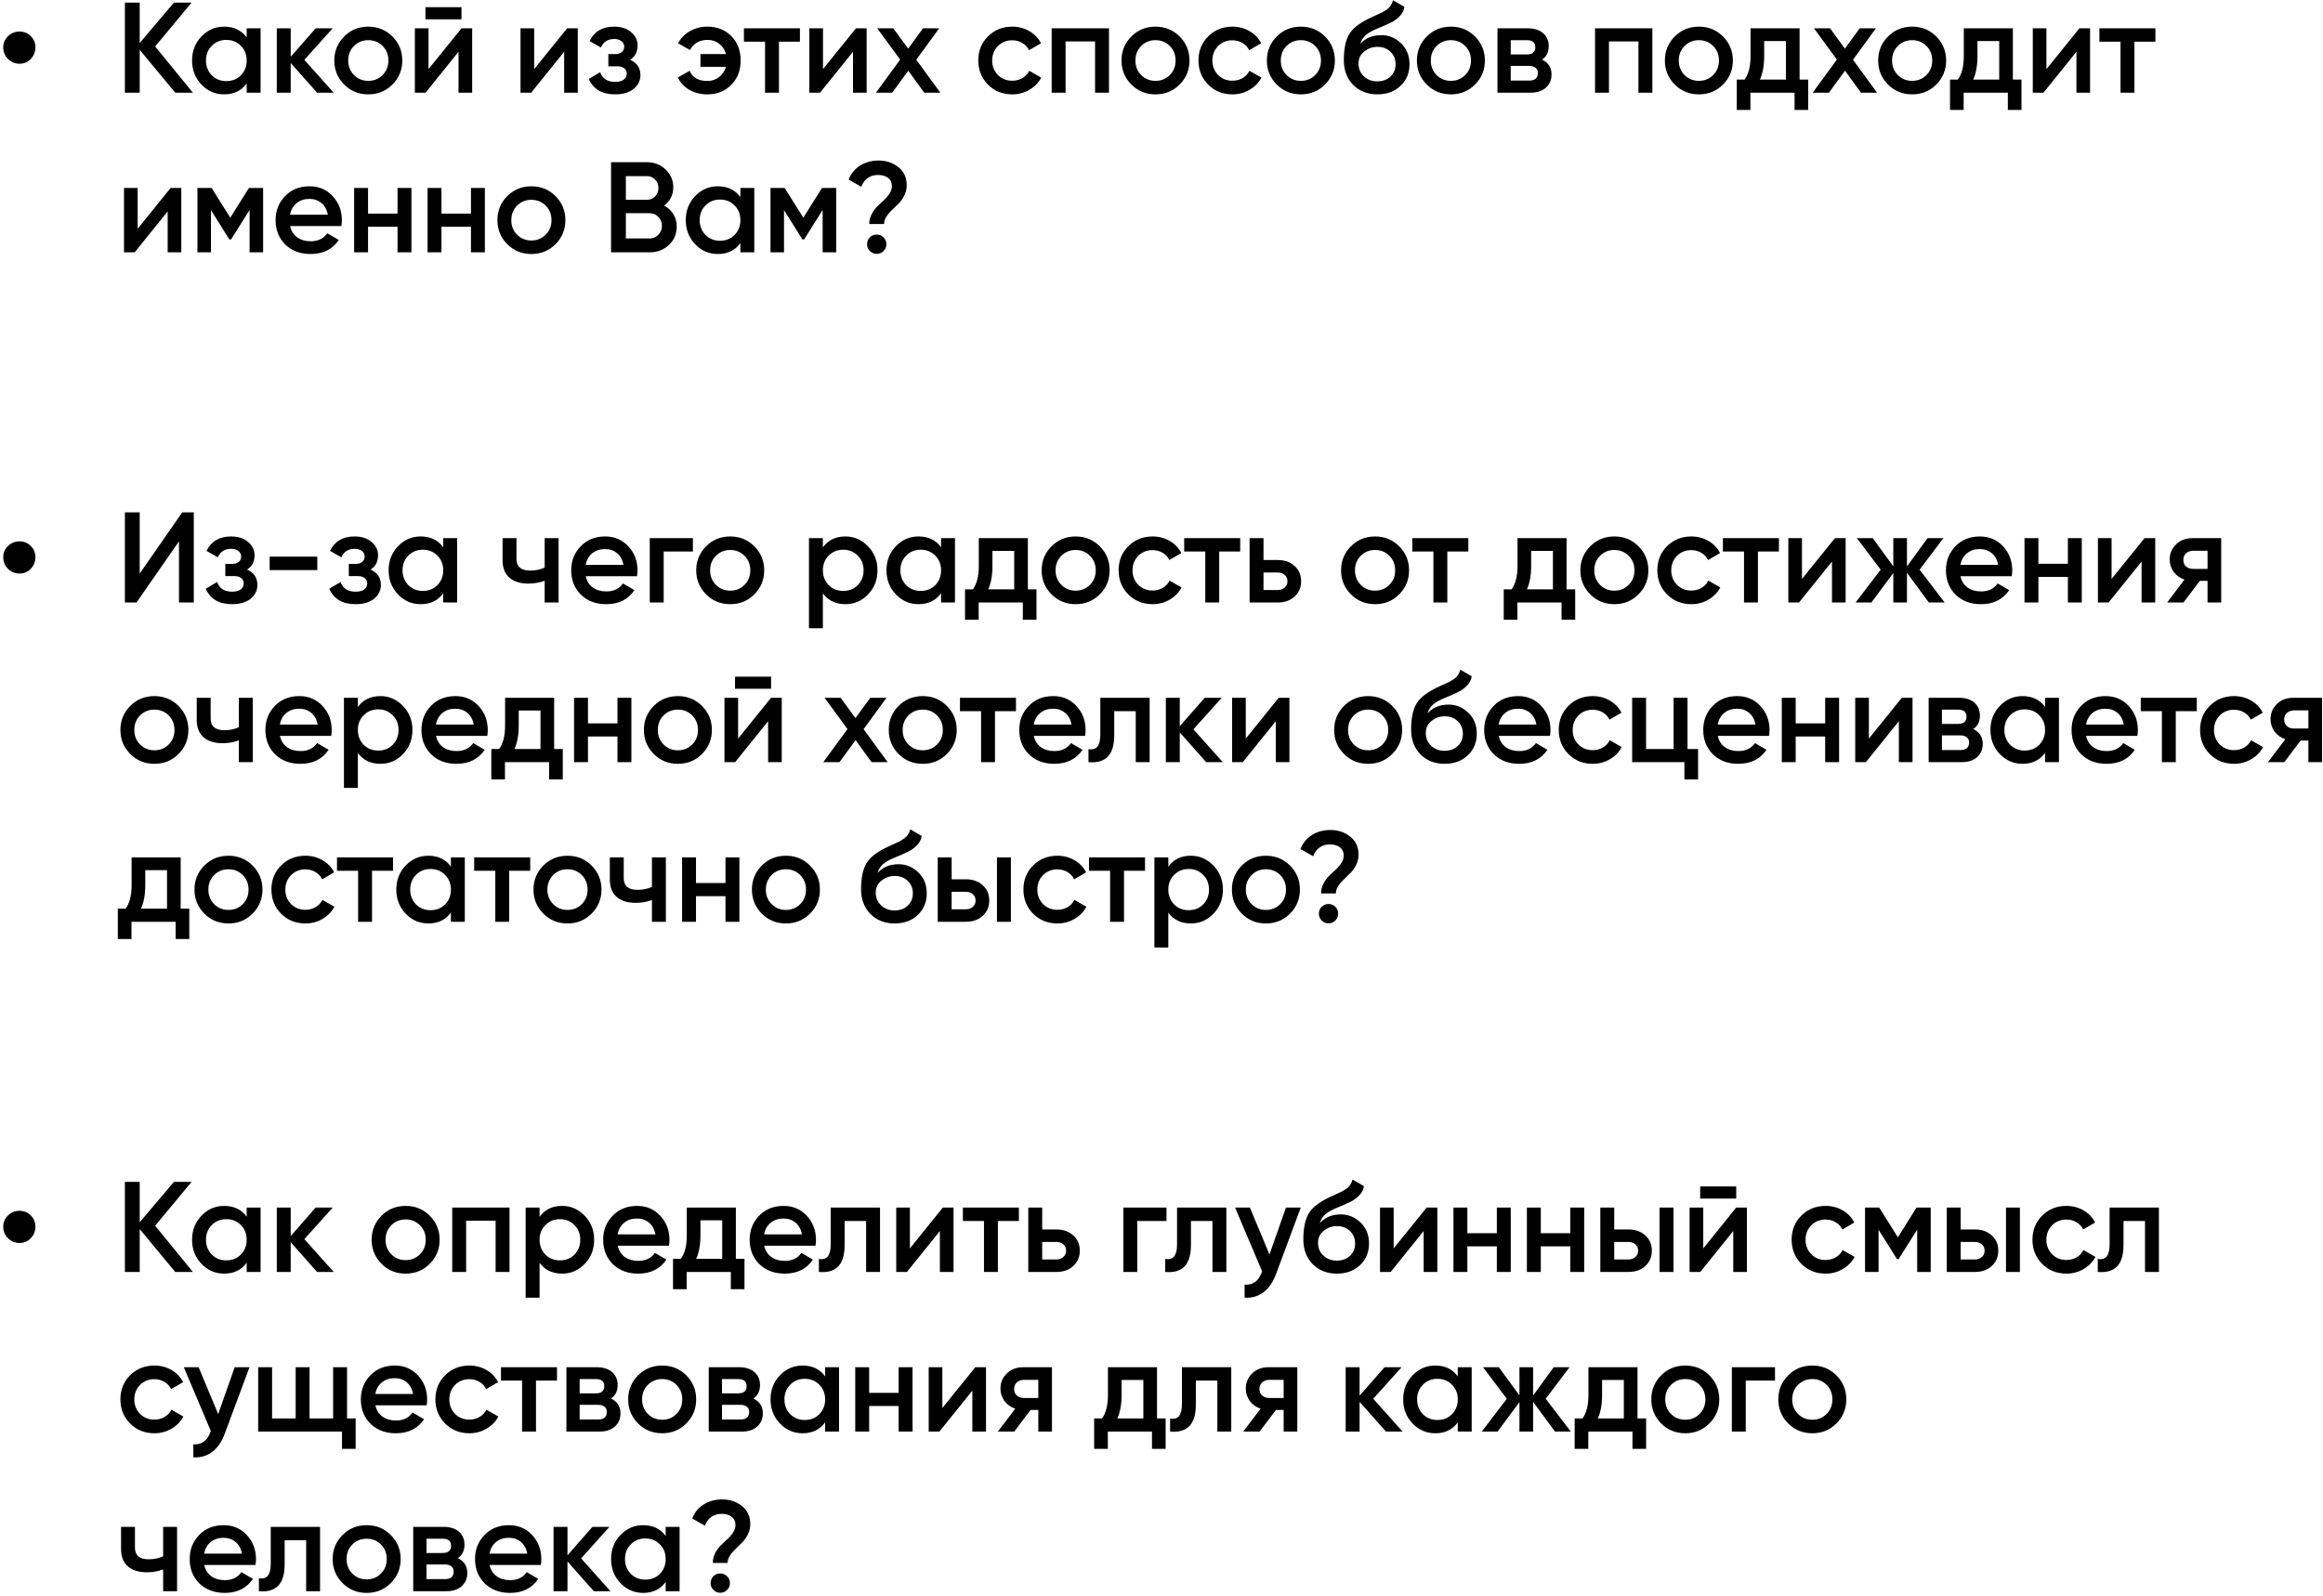 <?xml version="1.0" encoding="UTF-8"?> <svg xmlns="http://www.w3.org/2000/svg" width="451" height="310" viewBox="0 0 451 310" fill="none"> <path d="M3.802 12.375C2.919 12.375 2.169 12.067 1.552 11.45C0.935 10.833 0.627 10.083 0.627 9.2C0.627 8.35 0.935 7.625 1.552 7.025C2.185 6.425 2.935 6.125 3.802 6.125C4.652 6.125 5.377 6.425 5.977 7.025C6.577 7.625 6.877 8.35 6.877 9.2C6.877 10.067 6.577 10.817 5.977 11.45C5.377 12.067 4.652 12.375 3.802 12.375ZM30.125 9.025L37.45 18H34.025L27.125 9.675V18H24.25V0.5H27.125V8.35L33.775 0.5H37.2L30.125 9.025ZM47.891 7.275V5.5H50.591V18H47.891V16.2C46.874 17.617 45.416 18.325 43.516 18.325C41.799 18.325 40.333 17.692 39.116 16.425C37.899 15.158 37.291 13.6 37.291 11.75C37.291 9.9 37.899 8.342 39.116 7.075C40.333 5.808 41.799 5.175 43.516 5.175C45.416 5.175 46.874 5.875 47.891 7.275ZM41.116 14.625C41.866 15.375 42.808 15.75 43.941 15.75C45.074 15.75 46.016 15.375 46.766 14.625C47.516 13.858 47.891 12.9 47.891 11.75C47.891 10.6 47.516 9.65 46.766 8.9C46.016 8.133 45.074 7.75 43.941 7.75C42.808 7.75 41.866 8.133 41.116 8.9C40.366 9.65 39.991 10.6 39.991 11.75C39.991 12.883 40.366 13.842 41.116 14.625ZM59.088 11.625L64.788 18H61.563L56.438 12.225V18H53.738V5.5H56.438V11.025L61.288 5.5H64.588L59.088 11.625ZM76.178 16.425C74.912 17.692 73.353 18.325 71.503 18.325C69.653 18.325 68.095 17.692 66.828 16.425C65.545 15.142 64.903 13.583 64.903 11.75C64.903 9.917 65.545 8.358 66.828 7.075C68.095 5.808 69.653 5.175 71.503 5.175C73.353 5.175 74.912 5.808 76.178 7.075C77.462 8.358 78.103 9.917 78.103 11.75C78.103 13.583 77.462 15.142 76.178 16.425ZM67.603 11.75C67.603 12.883 67.978 13.825 68.728 14.575C69.478 15.325 70.403 15.7 71.503 15.7C72.603 15.7 73.528 15.325 74.278 14.575C75.028 13.825 75.403 12.883 75.403 11.75C75.403 10.617 75.028 9.675 74.278 8.925C73.528 8.175 72.603 7.8 71.503 7.8C70.403 7.8 69.478 8.175 68.728 8.925C67.978 9.675 67.603 10.617 67.603 11.75ZM89.595 3.75H82.595V1.4H89.595V3.75ZM83.195 13.425L89.595 5.5H91.67V18H89.02V10.05L82.62 18H80.545V5.5H83.195V13.425ZM103.703 13.425L110.103 5.5H112.178V18H109.528V10.05L103.128 18H101.053V5.5H103.703V13.425ZM122.335 11.6C123.669 12.2 124.335 13.192 124.335 14.575C124.335 15.658 123.894 16.558 123.01 17.275C122.127 17.975 120.927 18.325 119.41 18.325C116.894 18.325 115.194 17.325 114.31 15.325L116.51 14.025C116.96 15.275 117.935 15.9 119.435 15.9C120.135 15.9 120.685 15.758 121.085 15.475C121.485 15.175 121.685 14.783 121.685 14.3C121.685 13.867 121.527 13.525 121.21 13.275C120.894 13.008 120.452 12.875 119.885 12.875H118.11V10.5H119.435C119.985 10.5 120.41 10.375 120.71 10.125C121.027 9.858 121.185 9.5 121.185 9.05C121.185 8.617 121.01 8.267 120.66 8C120.31 7.717 119.844 7.575 119.26 7.575C118.01 7.575 117.144 8.125 116.66 9.225L114.46 7.975C115.377 6.108 116.96 5.175 119.21 5.175C120.61 5.175 121.719 5.533 122.535 6.25C123.369 6.95 123.785 7.808 123.785 8.825C123.785 10.075 123.302 11 122.335 11.6ZM137.341 5.175C139.241 5.175 140.791 5.792 141.991 7.025C143.191 8.242 143.791 9.817 143.791 11.75C143.791 13.683 143.182 15.258 141.966 16.475C140.766 17.708 139.216 18.325 137.316 18.325C136.016 18.325 134.857 18.033 133.841 17.45C132.841 16.867 132.091 16.067 131.591 15.05L133.891 13.75C134.441 15.067 135.591 15.725 137.341 15.725C138.207 15.725 138.957 15.475 139.591 14.975C140.241 14.475 140.691 13.808 140.941 12.975H135.991V10.5H140.941C140.707 9.65 140.274 8.983 139.641 8.5C139.007 8 138.249 7.75 137.366 7.75C136.582 7.75 135.891 7.925 135.291 8.275C134.707 8.625 134.266 9.108 133.966 9.725L131.641 8.4C132.174 7.4 132.941 6.617 133.941 6.05C134.957 5.467 136.091 5.175 137.341 5.175ZM144.43 5.5H155.305V8.1H151.23V18H148.53V8.1H144.43V5.5ZM159.782 13.425L166.182 5.5H168.257V18H165.607V10.05L159.207 18H157.132V5.5H159.782V13.425ZM177.889 11.6L182.564 18H179.439L176.339 13.725L173.214 18H170.064L174.764 11.575L170.314 5.5H173.439L176.314 9.45L179.189 5.5H182.339L177.889 11.6ZM196.528 18.325C194.644 18.325 193.069 17.692 191.803 16.425C190.553 15.142 189.928 13.583 189.928 11.75C189.928 9.883 190.553 8.325 191.803 7.075C193.069 5.808 194.644 5.175 196.528 5.175C197.744 5.175 198.853 5.467 199.853 6.05C200.853 6.633 201.603 7.417 202.103 8.4L199.778 9.75C199.494 9.15 199.061 8.683 198.478 8.35C197.911 8 197.253 7.825 196.503 7.825C195.403 7.825 194.478 8.2 193.728 8.95C192.994 9.717 192.628 10.65 192.628 11.75C192.628 12.85 192.994 13.783 193.728 14.55C194.478 15.3 195.403 15.675 196.503 15.675C197.236 15.675 197.894 15.508 198.478 15.175C199.078 14.825 199.528 14.35 199.828 13.75L202.153 15.075C201.619 16.075 200.844 16.867 199.828 17.45C198.828 18.033 197.728 18.325 196.528 18.325ZM204.178 5.5H215.303V18H212.603V8.05H206.878V18H204.178V5.5ZM229.01 16.425C227.744 17.692 226.185 18.325 224.335 18.325C222.485 18.325 220.927 17.692 219.66 16.425C218.377 15.142 217.735 13.583 217.735 11.75C217.735 9.917 218.377 8.358 219.66 7.075C220.927 5.808 222.485 5.175 224.335 5.175C226.185 5.175 227.744 5.808 229.01 7.075C230.294 8.358 230.935 9.917 230.935 11.75C230.935 13.583 230.294 15.142 229.01 16.425ZM220.435 11.75C220.435 12.883 220.81 13.825 221.56 14.575C222.31 15.325 223.235 15.7 224.335 15.7C225.435 15.7 226.36 15.325 227.11 14.575C227.86 13.825 228.235 12.883 228.235 11.75C228.235 10.617 227.86 9.675 227.11 8.925C226.36 8.175 225.435 7.8 224.335 7.8C223.235 7.8 222.31 8.175 221.56 8.925C220.81 9.675 220.435 10.617 220.435 11.75ZM239.277 18.325C237.393 18.325 235.818 17.692 234.552 16.425C233.302 15.142 232.677 13.583 232.677 11.75C232.677 9.883 233.302 8.325 234.552 7.075C235.818 5.808 237.393 5.175 239.277 5.175C240.493 5.175 241.602 5.467 242.602 6.05C243.602 6.633 244.352 7.417 244.852 8.4L242.527 9.75C242.243 9.15 241.81 8.683 241.227 8.35C240.66 8 240.002 7.825 239.252 7.825C238.152 7.825 237.227 8.2 236.477 8.95C235.743 9.717 235.377 10.65 235.377 11.75C235.377 12.85 235.743 13.783 236.477 14.55C237.227 15.3 238.152 15.675 239.252 15.675C239.985 15.675 240.643 15.508 241.227 15.175C241.827 14.825 242.277 14.35 242.577 13.75L244.902 15.075C244.368 16.075 243.593 16.867 242.577 17.45C241.577 18.033 240.477 18.325 239.277 18.325ZM257.233 16.425C255.966 17.692 254.408 18.325 252.558 18.325C250.708 18.325 249.15 17.692 247.883 16.425C246.6 15.142 245.958 13.583 245.958 11.75C245.958 9.917 246.6 8.358 247.883 7.075C249.15 5.808 250.708 5.175 252.558 5.175C254.408 5.175 255.966 5.808 257.233 7.075C258.516 8.358 259.158 9.917 259.158 11.75C259.158 13.583 258.516 15.142 257.233 16.425ZM248.658 11.75C248.658 12.883 249.033 13.825 249.783 14.575C250.533 15.325 251.458 15.7 252.558 15.7C253.658 15.7 254.583 15.325 255.333 14.575C256.083 13.825 256.458 12.883 256.458 11.75C256.458 10.617 256.083 9.675 255.333 8.925C254.583 8.175 253.658 7.8 252.558 7.8C251.458 7.8 250.533 8.175 249.783 8.925C249.033 9.675 248.658 10.617 248.658 11.75ZM267.399 18.325C265.499 18.325 263.933 17.708 262.699 16.475C261.499 15.225 260.899 13.633 260.899 11.7C260.899 9.6 261.216 7.967 261.849 6.8C262.466 5.65 263.749 4.592 265.699 3.625C265.766 3.592 265.874 3.542 266.024 3.475C266.191 3.392 266.366 3.308 266.549 3.225C266.733 3.142 266.916 3.058 267.099 2.975C267.799 2.658 268.233 2.458 268.399 2.375C268.499 2.325 268.791 2.142 269.274 1.825C269.858 1.408 270.249 0.817 270.449 0.05L272.649 1.325C272.566 2.242 271.991 3.083 270.924 3.85C270.741 4.017 270.399 4.217 269.899 4.45L268.824 4.95L267.574 5.475C266.491 5.908 265.691 6.35 265.174 6.8C264.658 7.25 264.299 7.825 264.099 8.525C265.099 7.392 266.458 6.825 268.174 6.825C269.641 6.825 270.916 7.35 271.999 8.4C273.099 9.45 273.649 10.808 273.649 12.475C273.649 14.175 273.066 15.575 271.899 16.675C270.749 17.775 269.249 18.325 267.399 18.325ZM267.374 15.8C268.424 15.8 269.283 15.492 269.949 14.875C270.616 14.242 270.949 13.442 270.949 12.475C270.949 11.492 270.616 10.683 269.949 10.05C269.299 9.417 268.449 9.1 267.399 9.1C266.466 9.1 265.624 9.4 264.874 10C264.124 10.567 263.749 11.35 263.749 12.35C263.749 13.35 264.099 14.175 264.799 14.825C265.499 15.475 266.358 15.8 267.374 15.8ZM286.359 16.425C285.092 17.692 283.534 18.325 281.684 18.325C279.834 18.325 278.276 17.692 277.009 16.425C275.726 15.142 275.084 13.583 275.084 11.75C275.084 9.917 275.726 8.358 277.009 7.075C278.276 5.808 279.834 5.175 281.684 5.175C283.534 5.175 285.092 5.808 286.359 7.075C287.642 8.358 288.284 9.917 288.284 11.75C288.284 13.583 287.642 15.142 286.359 16.425ZM277.784 11.75C277.784 12.883 278.159 13.825 278.909 14.575C279.659 15.325 280.584 15.7 281.684 15.7C282.784 15.7 283.709 15.325 284.459 14.575C285.209 13.825 285.584 12.883 285.584 11.75C285.584 10.617 285.209 9.675 284.459 8.925C283.709 8.175 282.784 7.8 281.684 7.8C280.584 7.8 279.659 8.175 278.909 8.925C278.159 9.675 277.784 10.617 277.784 11.75ZM299.375 11.575C300.609 12.158 301.225 13.117 301.225 14.45C301.225 15.517 300.859 16.375 300.125 17.025C299.409 17.675 298.409 18 297.125 18H290.725V5.5H296.625C297.892 5.5 298.884 5.817 299.6 6.45C300.317 7.083 300.675 7.917 300.675 8.95C300.675 10.133 300.242 11.008 299.375 11.575ZM296.425 7.8H293.3V10.575H296.425C297.525 10.575 298.075 10.108 298.075 9.175C298.075 8.258 297.525 7.8 296.425 7.8ZM293.3 15.65H296.875C298.009 15.65 298.575 15.158 298.575 14.175C298.575 13.742 298.425 13.408 298.125 13.175C297.825 12.925 297.409 12.8 296.875 12.8H293.3V15.65ZM309.671 5.5H320.796V18H318.096V8.05H312.371V18H309.671V5.5ZM334.504 16.425C333.237 17.692 331.679 18.325 329.829 18.325C327.979 18.325 326.42 17.692 325.154 16.425C323.87 15.142 323.229 13.583 323.229 11.75C323.229 9.917 323.87 8.358 325.154 7.075C326.42 5.808 327.979 5.175 329.829 5.175C331.679 5.175 333.237 5.808 334.504 7.075C335.787 8.358 336.429 9.917 336.429 11.75C336.429 13.583 335.787 15.142 334.504 16.425ZM325.929 11.75C325.929 12.883 326.304 13.825 327.054 14.575C327.804 15.325 328.729 15.7 329.829 15.7C330.929 15.7 331.854 15.325 332.604 14.575C333.354 13.825 333.729 12.883 333.729 11.75C333.729 10.617 333.354 9.675 332.604 8.925C331.854 8.175 330.929 7.8 329.829 7.8C328.729 7.8 327.804 8.175 327.054 8.925C326.304 9.675 325.929 10.617 325.929 11.75ZM349.382 5.5V15.45H351.057V21.35H348.407V18H339.832V21.35H337.182V15.45H338.707C339.473 14.383 339.857 12.875 339.857 10.925V5.5H349.382ZM341.682 15.45H346.732V7.975H342.507V10.925C342.507 12.725 342.232 14.233 341.682 15.45ZM359.75 11.6L364.425 18H361.3L358.2 13.725L355.075 18H351.925L356.625 11.575L352.175 5.5H355.3L358.175 9.45L361.05 5.5H364.2L359.75 11.6ZM375.91 16.425C374.643 17.692 373.085 18.325 371.235 18.325C369.385 18.325 367.826 17.692 366.56 16.425C365.276 15.142 364.635 13.583 364.635 11.75C364.635 9.917 365.276 8.358 366.56 7.075C367.826 5.808 369.385 5.175 371.235 5.175C373.085 5.175 374.643 5.808 375.91 7.075C377.193 8.358 377.835 9.917 377.835 11.75C377.835 13.583 377.193 15.142 375.91 16.425ZM367.335 11.75C367.335 12.883 367.71 13.825 368.46 14.575C369.21 15.325 370.135 15.7 371.235 15.7C372.335 15.7 373.26 15.325 374.01 14.575C374.76 13.825 375.135 12.883 375.135 11.75C375.135 10.617 374.76 9.675 374.01 8.925C373.26 8.175 372.335 7.8 371.235 7.8C370.135 7.8 369.21 8.175 368.46 8.925C367.71 9.675 367.335 10.617 367.335 11.75ZM390.788 5.5V15.45H392.463V21.35H389.813V18H381.238V21.35H378.588V15.45H380.113C380.88 14.383 381.263 12.875 381.263 10.925V5.5H390.788ZM383.088 15.45H388.138V7.975H383.913V10.925C383.913 12.725 383.638 14.233 383.088 15.45ZM397.306 13.425L403.706 5.5H405.781V18H403.131V10.05L396.731 18H394.656V5.5H397.306V13.425ZM407.589 5.5H418.464V8.1H414.389V18H411.689V8.1H407.589V5.5ZM26.725 44.425L33.125 36.5H35.2V49H32.55V41.05L26.15 49H24.075V36.5H26.725V44.425ZM48.333 36.5H51.083V49H48.458V40.775L44.858 46.5H44.533L40.958 40.8V49H38.333V36.5H41.083L44.708 42.275L48.333 36.5ZM66.277 43.9H56.327C56.527 44.833 56.977 45.558 57.677 46.075C58.394 46.592 59.277 46.85 60.327 46.85C61.744 46.85 62.819 46.333 63.552 45.3L65.777 46.6C64.56 48.417 62.735 49.325 60.302 49.325C58.285 49.325 56.644 48.708 55.377 47.475C54.127 46.225 53.502 44.65 53.502 42.75C53.502 40.9 54.119 39.342 55.352 38.075C56.569 36.808 58.152 36.175 60.102 36.175C61.919 36.175 63.419 36.817 64.602 38.1C65.785 39.383 66.377 40.942 66.377 42.775C66.377 43.108 66.344 43.483 66.277 43.9ZM56.302 41.7H63.652C63.469 40.717 63.052 39.958 62.402 39.425C61.769 38.892 60.994 38.625 60.077 38.625C59.077 38.625 58.244 38.9 57.577 39.45C56.91 40 56.485 40.75 56.302 41.7ZM77.178 41.475V36.5H79.878V49H77.178V44.025H71.453V49H68.753V36.5H71.453V41.475H77.178ZM91.436 41.475V36.5H94.135V49H91.436V44.025H85.71V49H83.01V36.5H85.71V41.475H91.436ZM107.843 47.425C106.577 48.692 105.018 49.325 103.168 49.325C101.318 49.325 99.76 48.692 98.493 47.425C97.21 46.142 96.568 44.583 96.568 42.75C96.568 40.917 97.21 39.358 98.493 38.075C99.76 36.808 101.318 36.175 103.168 36.175C105.018 36.175 106.577 36.808 107.843 38.075C109.127 39.358 109.768 40.917 109.768 42.75C109.768 44.583 109.127 46.142 107.843 47.425ZM99.268 42.75C99.268 43.883 99.643 44.825 100.393 45.575C101.143 46.325 102.068 46.7 103.168 46.7C104.268 46.7 105.193 46.325 105.943 45.575C106.693 44.825 107.068 43.883 107.068 42.75C107.068 41.617 106.693 40.675 105.943 39.925C105.193 39.175 104.268 38.8 103.168 38.8C102.068 38.8 101.143 39.175 100.393 39.925C99.643 40.675 99.268 41.617 99.268 42.75ZM128.935 39.925C129.701 40.325 130.301 40.883 130.735 41.6C131.168 42.3 131.385 43.1 131.385 44C131.385 45.433 130.876 46.625 129.86 47.575C128.843 48.525 127.601 49 126.135 49H118.635V31.5H125.585C127.018 31.5 128.226 31.967 129.21 32.9C130.21 33.833 130.71 34.983 130.71 36.35C130.71 37.85 130.118 39.042 128.935 39.925ZM125.585 34.2H121.51V38.8H125.585C126.218 38.8 126.751 38.583 127.185 38.15C127.618 37.7 127.835 37.15 127.835 36.5C127.835 35.85 127.618 35.308 127.185 34.875C126.751 34.425 126.218 34.2 125.585 34.2ZM121.51 46.3H126.135C126.801 46.3 127.36 46.067 127.81 45.6C128.276 45.117 128.51 44.533 128.51 43.85C128.51 43.167 128.276 42.592 127.81 42.125C127.36 41.642 126.801 41.4 126.135 41.4H121.51V46.3ZM143.741 38.275V36.5H146.441V49H143.741V47.2C142.724 48.617 141.266 49.325 139.366 49.325C137.649 49.325 136.182 48.692 134.966 47.425C133.749 46.158 133.141 44.6 133.141 42.75C133.141 40.9 133.749 39.342 134.966 38.075C136.182 36.808 137.649 36.175 139.366 36.175C141.266 36.175 142.724 36.875 143.741 38.275ZM136.966 45.625C137.716 46.375 138.657 46.75 139.791 46.75C140.924 46.75 141.866 46.375 142.616 45.625C143.366 44.858 143.741 43.9 143.741 42.75C143.741 41.6 143.366 40.65 142.616 39.9C141.866 39.133 140.924 38.75 139.791 38.75C138.657 38.75 137.716 39.133 136.966 39.9C136.216 40.65 135.841 41.6 135.841 42.75C135.841 43.883 136.216 44.842 136.966 45.625ZM159.588 36.5H162.338V49H159.713V40.775L156.113 46.5H155.788L152.213 40.8V49H149.588V36.5H152.338L155.963 42.275L159.588 36.5ZM171.635 43.5H168.76C168.76 42.833 168.91 42.208 169.21 41.625C169.51 41.025 169.876 40.517 170.31 40.1C170.743 39.667 171.176 39.258 171.61 38.875C172.043 38.475 172.41 38.042 172.71 37.575C173.01 37.108 173.16 36.633 173.16 36.15C173.16 35.467 172.918 34.933 172.435 34.55C171.951 34.167 171.301 33.975 170.485 33.975C169.701 33.975 169.026 34.175 168.46 34.575C167.893 34.975 167.485 35.542 167.235 36.275L164.76 34.875C165.21 33.708 165.951 32.8 166.985 32.15C168.035 31.5 169.226 31.175 170.56 31.175C172.06 31.175 173.343 31.6 174.41 32.45C175.493 33.3 176.035 34.475 176.035 35.975C176.035 36.658 175.885 37.308 175.585 37.925C175.285 38.542 174.918 39.067 174.485 39.5C174.051 39.933 173.618 40.358 173.185 40.775C172.751 41.175 172.385 41.608 172.085 42.075C171.785 42.542 171.635 43.017 171.635 43.5ZM170.21 45.55C170.726 45.55 171.168 45.733 171.535 46.1C171.901 46.467 172.085 46.908 172.085 47.425C172.085 47.942 171.901 48.383 171.535 48.75C171.168 49.117 170.726 49.3 170.21 49.3C169.693 49.3 169.251 49.117 168.885 48.75C168.518 48.383 168.335 47.942 168.335 47.425C168.335 46.908 168.51 46.467 168.86 46.1C169.226 45.733 169.676 45.55 170.21 45.55ZM3.802 111.375C2.919 111.375 2.169 111.067 1.552 110.45C0.935 109.833 0.627 109.083 0.627 108.2C0.627 107.35 0.935 106.625 1.552 106.025C2.185 105.425 2.935 105.125 3.802 105.125C4.652 105.125 5.377 105.425 5.977 106.025C6.577 106.625 6.877 107.35 6.877 108.2C6.877 109.067 6.577 109.817 5.977 110.45C5.377 111.067 4.652 111.375 3.802 111.375ZM37.625 117H34.75V105.125L26.5 117H24.25V99.5H27.125V111.375L35.375 99.5H37.625V117ZM47.97 110.6C49.303 111.2 49.97 112.192 49.97 113.575C49.97 114.658 49.529 115.558 48.645 116.275C47.762 116.975 46.562 117.325 45.045 117.325C42.529 117.325 40.828 116.325 39.945 114.325L42.145 113.025C42.595 114.275 43.57 114.9 45.07 114.9C45.77 114.9 46.32 114.758 46.72 114.475C47.12 114.175 47.32 113.783 47.32 113.3C47.32 112.867 47.162 112.525 46.845 112.275C46.529 112.008 46.087 111.875 45.52 111.875H43.745V109.5H45.07C45.62 109.5 46.045 109.375 46.345 109.125C46.662 108.858 46.82 108.5 46.82 108.05C46.82 107.617 46.645 107.267 46.295 107C45.945 106.717 45.478 106.575 44.895 106.575C43.645 106.575 42.779 107.125 42.295 108.225L40.095 106.975C41.012 105.108 42.595 104.175 44.845 104.175C46.245 104.175 47.353 104.533 48.17 105.25C49.004 105.95 49.42 106.808 49.42 107.825C49.42 109.075 48.937 110 47.97 110.6ZM61.601 110.7H52.351V108.1H61.601V110.7ZM71.945 110.6C73.278 111.2 73.945 112.192 73.945 113.575C73.945 114.658 73.503 115.558 72.62 116.275C71.736 116.975 70.536 117.325 69.02 117.325C66.503 117.325 64.803 116.325 63.92 114.325L66.12 113.025C66.57 114.275 67.545 114.9 69.045 114.9C69.745 114.9 70.295 114.758 70.695 114.475C71.095 114.175 71.295 113.783 71.295 113.3C71.295 112.867 71.136 112.525 70.82 112.275C70.503 112.008 70.061 111.875 69.495 111.875H67.72V109.5H69.045C69.595 109.5 70.02 109.375 70.32 109.125C70.636 108.858 70.795 108.5 70.795 108.05C70.795 107.617 70.62 107.267 70.27 107C69.92 106.717 69.453 106.575 68.87 106.575C67.62 106.575 66.753 107.125 66.27 108.225L64.07 106.975C64.986 105.108 66.57 104.175 68.82 104.175C70.22 104.175 71.328 104.533 72.145 105.25C72.978 105.95 73.395 106.808 73.395 107.825C73.395 109.075 72.911 110 71.945 110.6ZM86.05 106.275V104.5H88.75V117H86.05V115.2C85.034 116.617 83.575 117.325 81.675 117.325C79.959 117.325 78.492 116.692 77.275 115.425C76.058 114.158 75.45 112.6 75.45 110.75C75.45 108.9 76.058 107.342 77.275 106.075C78.492 104.808 79.959 104.175 81.675 104.175C83.575 104.175 85.034 104.875 86.05 106.275ZM79.275 113.625C80.025 114.375 80.967 114.75 82.1 114.75C83.234 114.75 84.175 114.375 84.925 113.625C85.675 112.858 86.05 111.9 86.05 110.75C86.05 109.6 85.675 108.65 84.925 107.9C84.175 107.133 83.234 106.75 82.1 106.75C80.967 106.75 80.025 107.133 79.275 107.9C78.525 108.65 78.15 109.6 78.15 110.75C78.15 111.883 78.525 112.842 79.275 113.625ZM105.747 110.225V104.5H108.447V117H105.747V112.775C104.764 113.142 103.714 113.325 102.597 113.325C101.014 113.325 99.781 112.942 98.897 112.175C98.014 111.392 97.572 110.267 97.572 108.8V104.5H100.272V108.55C100.272 110.05 101.164 110.8 102.947 110.8C103.964 110.8 104.897 110.608 105.747 110.225ZM123.674 111.9H113.724C113.924 112.833 114.374 113.558 115.074 114.075C115.791 114.592 116.674 114.85 117.724 114.85C119.141 114.85 120.216 114.333 120.949 113.3L123.174 114.6C121.958 116.417 120.133 117.325 117.699 117.325C115.683 117.325 114.041 116.708 112.774 115.475C111.524 114.225 110.899 112.65 110.899 110.75C110.899 108.9 111.516 107.342 112.749 106.075C113.966 104.808 115.549 104.175 117.499 104.175C119.316 104.175 120.816 104.817 121.999 106.1C123.183 107.383 123.774 108.942 123.774 110.775C123.774 111.108 123.741 111.483 123.674 111.9ZM113.699 109.7H121.049C120.866 108.717 120.449 107.958 119.799 107.425C119.166 106.892 118.391 106.625 117.474 106.625C116.474 106.625 115.641 106.9 114.974 107.45C114.308 108 113.883 108.75 113.699 109.7ZM126.15 104.5H134.525V107.1H128.85V117H126.15V104.5ZM146.442 115.425C145.175 116.692 143.617 117.325 141.767 117.325C139.917 117.325 138.359 116.692 137.092 115.425C135.809 114.142 135.167 112.583 135.167 110.75C135.167 108.917 135.809 107.358 137.092 106.075C138.359 104.808 139.917 104.175 141.767 104.175C143.617 104.175 145.175 104.808 146.442 106.075C147.725 107.358 148.367 108.917 148.367 110.75C148.367 112.583 147.725 114.142 146.442 115.425ZM137.867 110.75C137.867 111.883 138.242 112.825 138.992 113.575C139.742 114.325 140.667 114.7 141.767 114.7C142.867 114.7 143.792 114.325 144.542 113.575C145.292 112.825 145.667 111.883 145.667 110.75C145.667 109.617 145.292 108.675 144.542 107.925C143.792 107.175 142.867 106.8 141.767 106.8C140.667 106.8 139.742 107.175 138.992 107.925C138.242 108.675 137.867 109.617 137.867 110.75ZM164.133 104.175C165.833 104.175 167.3 104.817 168.533 106.1C169.75 107.367 170.358 108.917 170.358 110.75C170.358 112.6 169.75 114.158 168.533 115.425C167.317 116.692 165.85 117.325 164.133 117.325C162.25 117.325 160.792 116.625 159.758 115.225V122H157.058V104.5H159.758V106.3C160.775 104.883 162.233 104.175 164.133 104.175ZM160.883 113.625C161.633 114.375 162.575 114.75 163.708 114.75C164.842 114.75 165.783 114.375 166.533 113.625C167.283 112.858 167.658 111.9 167.658 110.75C167.658 109.6 167.283 108.65 166.533 107.9C165.783 107.133 164.842 106.75 163.708 106.75C162.575 106.75 161.633 107.133 160.883 107.9C160.133 108.65 159.758 109.6 159.758 110.75C159.758 111.883 160.133 112.842 160.883 113.625ZM182.705 106.275V104.5H185.405V117H182.705V115.2C181.689 116.617 180.23 117.325 178.33 117.325C176.614 117.325 175.147 116.692 173.93 115.425C172.714 114.158 172.105 112.6 172.105 110.75C172.105 108.9 172.714 107.342 173.93 106.075C175.147 104.808 176.614 104.175 178.33 104.175C180.23 104.175 181.689 104.875 182.705 106.275ZM175.93 113.625C176.68 114.375 177.622 114.75 178.755 114.75C179.889 114.75 180.83 114.375 181.58 113.625C182.33 112.858 182.705 111.9 182.705 110.75C182.705 109.6 182.33 108.65 181.58 107.9C180.83 107.133 179.889 106.75 178.755 106.75C177.622 106.75 176.68 107.133 175.93 107.9C175.18 108.65 174.805 109.6 174.805 110.75C174.805 111.883 175.18 112.842 175.93 113.625ZM199.553 104.5V114.45H201.228V120.35H198.578V117H190.003V120.35H187.353V114.45H188.878C189.644 113.383 190.028 111.875 190.028 109.925V104.5H199.553ZM191.853 114.45H196.903V106.975H192.678V109.925C192.678 111.725 192.403 113.233 191.853 114.45ZM213.507 115.425C212.241 116.692 210.682 117.325 208.832 117.325C206.982 117.325 205.424 116.692 204.157 115.425C202.874 114.142 202.232 112.583 202.232 110.75C202.232 108.917 202.874 107.358 204.157 106.075C205.424 104.808 206.982 104.175 208.832 104.175C210.682 104.175 212.241 104.808 213.507 106.075C214.791 107.358 215.432 108.917 215.432 110.75C215.432 112.583 214.791 114.142 213.507 115.425ZM204.932 110.75C204.932 111.883 205.307 112.825 206.057 113.575C206.807 114.325 207.732 114.7 208.832 114.7C209.932 114.7 210.857 114.325 211.607 113.575C212.357 112.825 212.732 111.883 212.732 110.75C212.732 109.617 212.357 108.675 211.607 107.925C210.857 107.175 209.932 106.8 208.832 106.8C207.732 106.8 206.807 107.175 206.057 107.925C205.307 108.675 204.932 109.617 204.932 110.75ZM223.774 117.325C221.89 117.325 220.315 116.692 219.049 115.425C217.799 114.142 217.174 112.583 217.174 110.75C217.174 108.883 217.799 107.325 219.049 106.075C220.315 104.808 221.89 104.175 223.774 104.175C224.99 104.175 226.099 104.467 227.099 105.05C228.099 105.633 228.849 106.417 229.349 107.4L227.024 108.75C226.74 108.15 226.307 107.683 225.724 107.35C225.157 107 224.499 106.825 223.749 106.825C222.649 106.825 221.724 107.2 220.974 107.95C220.24 108.717 219.874 109.65 219.874 110.75C219.874 111.85 220.24 112.783 220.974 113.55C221.724 114.3 222.649 114.675 223.749 114.675C224.482 114.675 225.14 114.508 225.724 114.175C226.324 113.825 226.774 113.35 227.074 112.75L229.399 114.075C228.865 115.075 228.09 115.867 227.074 116.45C226.074 117.033 224.974 117.325 223.774 117.325ZM229.903 104.5H240.778V107.1H236.703V117H234.003V107.1H229.903V104.5ZM245.305 108.75H248.055C249.405 108.75 250.497 109.133 251.33 109.9C252.18 110.65 252.605 111.642 252.605 112.875C252.605 114.092 252.18 115.083 251.33 115.85C250.497 116.617 249.405 117 248.055 117H242.605V104.5H245.305V108.75ZM245.305 114.575H248.08C248.614 114.575 249.055 114.417 249.405 114.1C249.772 113.783 249.955 113.375 249.955 112.875C249.955 112.375 249.78 111.967 249.43 111.65C249.08 111.333 248.63 111.175 248.08 111.175H245.305V114.575ZM271.637 115.425C270.371 116.692 268.812 117.325 266.962 117.325C265.112 117.325 263.554 116.692 262.287 115.425C261.004 114.142 260.362 112.583 260.362 110.75C260.362 108.917 261.004 107.358 262.287 106.075C263.554 104.808 265.112 104.175 266.962 104.175C268.812 104.175 270.371 104.808 271.637 106.075C272.921 107.358 273.562 108.917 273.562 110.75C273.562 112.583 272.921 114.142 271.637 115.425ZM263.062 110.75C263.062 111.883 263.437 112.825 264.187 113.575C264.937 114.325 265.862 114.7 266.962 114.7C268.062 114.7 268.987 114.325 269.737 113.575C270.487 112.825 270.862 111.883 270.862 110.75C270.862 109.617 270.487 108.675 269.737 107.925C268.987 107.175 268.062 106.8 266.962 106.8C265.862 106.8 264.937 107.175 264.187 107.925C263.437 108.675 263.062 109.617 263.062 110.75ZM274.19 104.5H285.065V107.1H280.99V117H278.29V107.1H274.19V104.5ZM304.142 104.5V114.45H305.817V120.35H303.167V117H294.592V120.35H291.942V114.45H293.467C294.234 113.383 294.617 111.875 294.617 109.925V104.5H304.142ZM296.442 114.45H301.492V106.975H297.267V109.925C297.267 111.725 296.992 113.233 296.442 114.45ZM318.097 115.425C316.831 116.692 315.272 117.325 313.422 117.325C311.572 117.325 310.014 116.692 308.747 115.425C307.464 114.142 306.822 112.583 306.822 110.75C306.822 108.917 307.464 107.358 308.747 106.075C310.014 104.808 311.572 104.175 313.422 104.175C315.272 104.175 316.831 104.808 318.097 106.075C319.381 107.358 320.022 108.917 320.022 110.75C320.022 112.583 319.381 114.142 318.097 115.425ZM309.522 110.75C309.522 111.883 309.897 112.825 310.647 113.575C311.397 114.325 312.322 114.7 313.422 114.7C314.522 114.7 315.447 114.325 316.197 113.575C316.947 112.825 317.322 111.883 317.322 110.75C317.322 109.617 316.947 108.675 316.197 107.925C315.447 107.175 314.522 106.8 313.422 106.8C312.322 106.8 311.397 107.175 310.647 107.925C309.897 108.675 309.522 109.617 309.522 110.75ZM328.364 117.325C326.48 117.325 324.905 116.692 323.639 115.425C322.389 114.142 321.764 112.583 321.764 110.75C321.764 108.883 322.389 107.325 323.639 106.075C324.905 104.808 326.48 104.175 328.364 104.175C329.58 104.175 330.689 104.467 331.689 105.05C332.689 105.633 333.439 106.417 333.939 107.4L331.614 108.75C331.33 108.15 330.897 107.683 330.314 107.35C329.747 107 329.089 106.825 328.339 106.825C327.239 106.825 326.314 107.2 325.564 107.95C324.83 108.717 324.464 109.65 324.464 110.75C324.464 111.85 324.83 112.783 325.564 113.55C326.314 114.3 327.239 114.675 328.339 114.675C329.072 114.675 329.73 114.508 330.314 114.175C330.914 113.825 331.364 113.35 331.664 112.75L333.989 114.075C333.455 115.075 332.68 115.867 331.664 116.45C330.664 117.033 329.564 117.325 328.364 117.325ZM334.493 104.5H345.368V107.1H341.293V117H338.593V107.1H334.493V104.5ZM349.845 112.425L356.245 104.5H358.32V117H355.67V109.05L349.27 117H347.195V104.5H349.845V112.425ZM372.678 110.625L377.553 117H374.478L370.228 111.225V117H367.578V111.275L363.328 117H360.253L365.128 110.625L360.503 104.5H363.578L367.578 109.975V104.5H370.228V110L374.228 104.5H377.303L372.678 110.625ZM390.569 111.9H380.619C380.819 112.833 381.269 113.558 381.969 114.075C382.686 114.592 383.569 114.85 384.619 114.85C386.036 114.85 387.111 114.333 387.844 113.3L390.069 114.6C388.852 116.417 387.027 117.325 384.594 117.325C382.577 117.325 380.936 116.708 379.669 115.475C378.419 114.225 377.794 112.65 377.794 110.75C377.794 108.9 378.411 107.342 379.644 106.075C380.861 104.808 382.444 104.175 384.394 104.175C386.211 104.175 387.711 104.817 388.894 106.1C390.077 107.383 390.669 108.942 390.669 110.775C390.669 111.108 390.636 111.483 390.569 111.9ZM380.594 109.7H387.944C387.761 108.717 387.344 107.958 386.694 107.425C386.061 106.892 385.286 106.625 384.369 106.625C383.369 106.625 382.536 106.9 381.869 107.45C381.202 108 380.777 108.75 380.594 109.7ZM401.47 109.475V104.5H404.17V117H401.47V112.025H395.745V117H393.045V104.5H395.745V109.475H401.47ZM409.953 112.425L416.353 104.5H418.428V117H415.778V109.05L409.378 117H407.303V104.5H409.953V112.425ZM425.66 104.5H431.235V117H428.585V112.8H427.085L423.91 117H420.735L424.11 112.55C423.244 112.267 422.544 111.767 422.01 111.05C421.494 110.333 421.235 109.533 421.235 108.65C421.235 107.5 421.644 106.525 422.46 105.725C423.277 104.908 424.344 104.5 425.66 104.5ZM425.81 110.475H428.585V106.95H425.81C425.244 106.95 424.777 107.117 424.41 107.45C424.06 107.767 423.885 108.192 423.885 108.725C423.885 109.258 424.06 109.683 424.41 110C424.777 110.317 425.244 110.475 425.81 110.475ZM34.65 146.425C33.383 147.692 31.825 148.325 29.975 148.325C28.125 148.325 26.567 147.692 25.3 146.425C24.017 145.142 23.375 143.583 23.375 141.75C23.375 139.917 24.017 138.358 25.3 137.075C26.567 135.808 28.125 135.175 29.975 135.175C31.825 135.175 33.383 135.808 34.65 137.075C35.933 138.358 36.575 139.917 36.575 141.75C36.575 143.583 35.933 145.142 34.65 146.425ZM26.075 141.75C26.075 142.883 26.45 143.825 27.2 144.575C27.95 145.325 28.875 145.7 29.975 145.7C31.075 145.7 32 145.325 32.75 144.575C33.5 143.825 33.875 142.883 33.875 141.75C33.875 140.617 33.5 139.675 32.75 138.925C32 138.175 31.075 137.8 29.975 137.8C28.875 137.8 27.95 138.175 27.2 138.925C26.45 139.675 26.075 140.617 26.075 141.75ZM46.372 141.225V135.5H49.072V148H46.372V143.775C45.389 144.142 44.339 144.325 43.222 144.325C41.639 144.325 40.406 143.942 39.522 143.175C38.639 142.392 38.197 141.267 38.197 139.8V135.5H40.897V139.55C40.897 141.05 41.789 141.8 43.572 141.8C44.589 141.8 45.522 141.608 46.372 141.225ZM64.299 142.9H54.349C54.549 143.833 54.999 144.558 55.699 145.075C56.416 145.592 57.299 145.85 58.349 145.85C59.766 145.85 60.841 145.333 61.574 144.3L63.799 145.6C62.583 147.417 60.758 148.325 58.324 148.325C56.308 148.325 54.666 147.708 53.399 146.475C52.149 145.225 51.524 143.65 51.524 141.75C51.524 139.9 52.141 138.342 53.374 137.075C54.591 135.808 56.174 135.175 58.124 135.175C59.941 135.175 61.441 135.817 62.624 137.1C63.808 138.383 64.399 139.942 64.399 141.775C64.399 142.108 64.366 142.483 64.299 142.9ZM54.324 140.7H61.674C61.491 139.717 61.074 138.958 60.424 138.425C59.791 137.892 59.016 137.625 58.099 137.625C57.099 137.625 56.266 137.9 55.599 138.45C54.933 139 54.508 139.75 54.324 140.7ZM73.85 135.175C75.55 135.175 77.017 135.817 78.25 137.1C79.467 138.367 80.075 139.917 80.075 141.75C80.075 143.6 79.467 145.158 78.25 146.425C77.034 147.692 75.567 148.325 73.85 148.325C71.967 148.325 70.508 147.625 69.475 146.225V153H66.775V135.5H69.475V137.3C70.492 135.883 71.95 135.175 73.85 135.175ZM70.6 144.625C71.35 145.375 72.292 145.75 73.425 145.75C74.558 145.75 75.5 145.375 76.25 144.625C77 143.858 77.375 142.9 77.375 141.75C77.375 140.6 77 139.65 76.25 138.9C75.5 138.133 74.558 137.75 73.425 137.75C72.292 137.75 71.35 138.133 70.6 138.9C69.85 139.65 69.475 140.6 69.475 141.75C69.475 142.883 69.85 143.842 70.6 144.625ZM94.597 142.9H84.647C84.847 143.833 85.297 144.558 85.997 145.075C86.714 145.592 87.597 145.85 88.647 145.85C90.064 145.85 91.139 145.333 91.872 144.3L94.097 145.6C92.881 147.417 91.056 148.325 88.622 148.325C86.606 148.325 84.964 147.708 83.697 146.475C82.447 145.225 81.822 143.65 81.822 141.75C81.822 139.9 82.439 138.342 83.672 137.075C84.889 135.808 86.472 135.175 88.422 135.175C90.239 135.175 91.739 135.817 92.922 137.1C94.106 138.383 94.697 139.942 94.697 141.775C94.697 142.108 94.664 142.483 94.597 142.9ZM84.622 140.7H91.972C91.789 139.717 91.372 138.958 90.722 138.425C90.089 137.892 89.314 137.625 88.397 137.625C87.397 137.625 86.564 137.9 85.897 138.45C85.231 139 84.806 139.75 84.622 140.7ZM107.585 135.5V145.45H109.26V151.35H106.61V148H98.035V151.35H95.385V145.45H96.91C97.676 144.383 98.06 142.875 98.06 140.925V135.5H107.585ZM99.885 145.45H104.935V137.975H100.71V140.925C100.71 142.725 100.435 144.233 99.885 145.45ZM119.878 140.475V135.5H122.578V148H119.878V143.025H114.153V148H111.453V135.5H114.153V140.475H119.878ZM136.286 146.425C135.019 147.692 133.461 148.325 131.611 148.325C129.761 148.325 128.202 147.692 126.936 146.425C125.652 145.142 125.011 143.583 125.011 141.75C125.011 139.917 125.652 138.358 126.936 137.075C128.202 135.808 129.761 135.175 131.611 135.175C133.461 135.175 135.019 135.808 136.286 137.075C137.569 138.358 138.211 139.917 138.211 141.75C138.211 143.583 137.569 145.142 136.286 146.425ZM127.711 141.75C127.711 142.883 128.086 143.825 128.836 144.575C129.586 145.325 130.511 145.7 131.611 145.7C132.711 145.7 133.636 145.325 134.386 144.575C135.136 143.825 135.511 142.883 135.511 141.75C135.511 140.617 135.136 139.675 134.386 138.925C133.636 138.175 132.711 137.8 131.611 137.8C130.511 137.8 129.586 138.175 128.836 138.925C128.086 139.675 127.711 140.617 127.711 141.75ZM149.702 133.75H142.702V131.4H149.702V133.75ZM143.302 143.425L149.702 135.5H151.777V148H149.127V140.05L142.727 148H140.652V135.5H143.302V143.425ZM167.66 141.6L172.335 148H169.21L166.11 143.725L162.985 148H159.835L164.535 141.575L160.085 135.5H163.21L166.085 139.45L168.96 135.5H172.11L167.66 141.6ZM183.82 146.425C182.553 147.692 180.995 148.325 179.145 148.325C177.295 148.325 175.737 147.692 174.47 146.425C173.187 145.142 172.545 143.583 172.545 141.75C172.545 139.917 173.187 138.358 174.47 137.075C175.737 135.808 177.295 135.175 179.145 135.175C180.995 135.175 182.553 135.808 183.82 137.075C185.103 138.358 185.745 139.917 185.745 141.75C185.745 143.583 185.103 145.142 183.82 146.425ZM175.245 141.75C175.245 142.883 175.62 143.825 176.37 144.575C177.12 145.325 178.045 145.7 179.145 145.7C180.245 145.7 181.17 145.325 181.92 144.575C182.67 143.825 183.045 142.883 183.045 141.75C183.045 140.617 182.67 139.675 181.92 138.925C181.17 138.175 180.245 137.8 179.145 137.8C178.045 137.8 177.12 138.175 176.37 138.925C175.62 139.675 175.245 140.617 175.245 141.75ZM186.373 135.5H197.248V138.1H193.173V148H190.473V138.1H186.373V135.5ZM210.662 142.9H200.712C200.912 143.833 201.362 144.558 202.062 145.075C202.778 145.592 203.662 145.85 204.712 145.85C206.128 145.85 207.203 145.333 207.937 144.3L210.162 145.6C208.945 147.417 207.12 148.325 204.687 148.325C202.67 148.325 201.028 147.708 199.762 146.475C198.512 145.225 197.887 143.65 197.887 141.75C197.887 139.9 198.503 138.342 199.737 137.075C200.953 135.808 202.537 135.175 204.487 135.175C206.303 135.175 207.803 135.817 208.987 137.1C210.17 138.383 210.762 139.942 210.762 141.775C210.762 142.108 210.728 142.483 210.662 142.9ZM200.687 140.7H208.037C207.853 139.717 207.437 138.958 206.787 138.425C206.153 137.892 205.378 137.625 204.462 137.625C203.462 137.625 202.628 137.9 201.962 138.45C201.295 139 200.87 139.75 200.687 140.7ZM213.624 135.5H223.199V148H220.499V138.1H216.324V142.75C216.324 144.7 215.899 146.1 215.049 146.95C214.199 147.8 212.958 148.15 211.324 148V145.475C212.091 145.608 212.666 145.45 213.049 145C213.433 144.533 213.624 143.742 213.624 142.625V135.5ZM231.696 141.625L237.396 148H234.171L229.046 142.225V148H226.346V135.5H229.046V141.025L233.896 135.5H237.196L231.696 141.625ZM241.862 143.425L248.262 135.5H250.337V148H247.687V140.05L241.287 148H239.212V135.5H241.862V143.425ZM270.295 146.425C269.028 147.692 267.47 148.325 265.62 148.325C263.77 148.325 262.211 147.692 260.945 146.425C259.661 145.142 259.02 143.583 259.02 141.75C259.02 139.917 259.661 138.358 260.945 137.075C262.211 135.808 263.77 135.175 265.62 135.175C267.47 135.175 269.028 135.808 270.295 137.075C271.578 138.358 272.22 139.917 272.22 141.75C272.22 143.583 271.578 145.142 270.295 146.425ZM261.72 141.75C261.72 142.883 262.095 143.825 262.845 144.575C263.595 145.325 264.52 145.7 265.62 145.7C266.72 145.7 267.645 145.325 268.395 144.575C269.145 143.825 269.52 142.883 269.52 141.75C269.52 140.617 269.145 139.675 268.395 138.925C267.645 138.175 266.72 137.8 265.62 137.8C264.52 137.8 263.595 138.175 262.845 138.925C262.095 139.675 261.72 140.617 261.72 141.75ZM280.461 148.325C278.561 148.325 276.994 147.708 275.761 146.475C274.561 145.225 273.961 143.633 273.961 141.7C273.961 139.6 274.278 137.967 274.911 136.8C275.528 135.65 276.811 134.592 278.761 133.625C278.828 133.592 278.936 133.542 279.086 133.475C279.253 133.392 279.428 133.308 279.611 133.225C279.794 133.142 279.978 133.058 280.161 132.975C280.861 132.658 281.294 132.458 281.461 132.375C281.561 132.325 281.853 132.142 282.336 131.825C282.919 131.408 283.311 130.817 283.511 130.05L285.711 131.325C285.628 132.242 285.053 133.083 283.986 133.85C283.803 134.017 283.461 134.217 282.961 134.45L281.886 134.95L280.636 135.475C279.553 135.908 278.753 136.35 278.236 136.8C277.719 137.25 277.361 137.825 277.161 138.525C278.161 137.392 279.519 136.825 281.236 136.825C282.703 136.825 283.978 137.35 285.061 138.4C286.161 139.45 286.711 140.808 286.711 142.475C286.711 144.175 286.128 145.575 284.961 146.675C283.811 147.775 282.311 148.325 280.461 148.325ZM280.436 145.8C281.486 145.8 282.344 145.492 283.011 144.875C283.678 144.242 284.011 143.442 284.011 142.475C284.011 141.492 283.678 140.683 283.011 140.05C282.361 139.417 281.511 139.1 280.461 139.1C279.528 139.1 278.686 139.4 277.936 140C277.186 140.567 276.811 141.35 276.811 142.35C276.811 143.35 277.161 144.175 277.861 144.825C278.561 145.475 279.419 145.8 280.436 145.8ZM300.921 142.9H290.971C291.171 143.833 291.621 144.558 292.321 145.075C293.037 145.592 293.921 145.85 294.971 145.85C296.387 145.85 297.462 145.333 298.196 144.3L300.421 145.6C299.204 147.417 297.379 148.325 294.946 148.325C292.929 148.325 291.287 147.708 290.021 146.475C288.771 145.225 288.146 143.65 288.146 141.75C288.146 139.9 288.762 138.342 289.996 137.075C291.212 135.808 292.796 135.175 294.746 135.175C296.562 135.175 298.062 135.817 299.246 137.1C300.429 138.383 301.021 139.942 301.021 141.775C301.021 142.108 300.987 142.483 300.921 142.9ZM290.946 140.7H298.296C298.112 139.717 297.696 138.958 297.046 138.425C296.412 137.892 295.637 137.625 294.721 137.625C293.721 137.625 292.887 137.9 292.221 138.45C291.554 139 291.129 139.75 290.946 140.7ZM309.223 148.325C307.34 148.325 305.765 147.692 304.498 146.425C303.248 145.142 302.623 143.583 302.623 141.75C302.623 139.883 303.248 138.325 304.498 137.075C305.765 135.808 307.34 135.175 309.223 135.175C310.44 135.175 311.548 135.467 312.548 136.05C313.548 136.633 314.298 137.417 314.798 138.4L312.473 139.75C312.19 139.15 311.756 138.683 311.173 138.35C310.606 138 309.948 137.825 309.198 137.825C308.098 137.825 307.173 138.2 306.423 138.95C305.69 139.717 305.323 140.65 305.323 141.75C305.323 142.85 305.69 143.783 306.423 144.55C307.173 145.3 308.098 145.675 309.198 145.675C309.931 145.675 310.59 145.508 311.173 145.175C311.773 144.825 312.223 144.35 312.523 143.75L314.848 145.075C314.315 146.075 313.54 146.867 312.523 147.45C311.523 148.033 310.423 148.325 309.223 148.325ZM327.623 135.5V145.45H329.673V151.35H327.023V148H316.873V135.5H319.573V145.45H324.923V135.5H327.623ZM343.45 142.9H333.5C333.7 143.833 334.15 144.558 334.85 145.075C335.566 145.592 336.45 145.85 337.5 145.85C338.916 145.85 339.991 145.333 340.725 144.3L342.95 145.6C341.733 147.417 339.908 148.325 337.475 148.325C335.458 148.325 333.816 147.708 332.55 146.475C331.3 145.225 330.675 143.65 330.675 141.75C330.675 139.9 331.291 138.342 332.525 137.075C333.741 135.808 335.325 135.175 337.275 135.175C339.091 135.175 340.591 135.817 341.775 137.1C342.958 138.383 343.55 139.942 343.55 141.775C343.55 142.108 343.516 142.483 343.45 142.9ZM333.475 140.7H340.825C340.641 139.717 340.225 138.958 339.575 138.425C338.941 137.892 338.166 137.625 337.25 137.625C336.25 137.625 335.416 137.9 334.75 138.45C334.083 139 333.658 139.75 333.475 140.7ZM354.351 140.475V135.5H357.051V148H354.351V143.025H348.626V148H345.926V135.5H348.626V140.475H354.351ZM362.833 143.425L369.233 135.5H371.308V148H368.658V140.05L362.258 148H360.183V135.5H362.833V143.425ZM383.091 141.575C384.325 142.158 384.941 143.117 384.941 144.45C384.941 145.517 384.575 146.375 383.841 147.025C383.125 147.675 382.125 148 380.841 148H374.441V135.5H380.341C381.608 135.5 382.6 135.817 383.316 136.45C384.033 137.083 384.391 137.917 384.391 138.95C384.391 140.133 383.958 141.008 383.091 141.575ZM380.141 137.8H377.016V140.575H380.141C381.241 140.575 381.791 140.108 381.791 139.175C381.791 138.258 381.241 137.8 380.141 137.8ZM377.016 145.65H380.591C381.725 145.65 382.291 145.158 382.291 144.175C382.291 143.742 382.141 143.408 381.841 143.175C381.541 142.925 381.125 142.8 380.591 142.8H377.016V145.65ZM397.037 137.275V135.5H399.737V148H397.037V146.2C396.02 147.617 394.562 148.325 392.662 148.325C390.945 148.325 389.478 147.692 388.262 146.425C387.045 145.158 386.437 143.6 386.437 141.75C386.437 139.9 387.045 138.342 388.262 137.075C389.478 135.808 390.945 135.175 392.662 135.175C394.562 135.175 396.02 135.875 397.037 137.275ZM390.262 144.625C391.012 145.375 391.953 145.75 393.087 145.75C394.22 145.75 395.162 145.375 395.912 144.625C396.662 143.858 397.037 142.9 397.037 141.75C397.037 140.6 396.662 139.65 395.912 138.9C395.162 138.133 394.22 137.75 393.087 137.75C391.953 137.75 391.012 138.133 390.262 138.9C389.512 139.65 389.137 140.6 389.137 141.75C389.137 142.883 389.512 143.842 390.262 144.625ZM414.959 142.9H405.009C405.209 143.833 405.659 144.558 406.359 145.075C407.075 145.592 407.959 145.85 409.009 145.85C410.425 145.85 411.5 145.333 412.234 144.3L414.459 145.6C413.242 147.417 411.417 148.325 408.984 148.325C406.967 148.325 405.325 147.708 404.059 146.475C402.809 145.225 402.184 143.65 402.184 141.75C402.184 139.9 402.8 138.342 404.034 137.075C405.25 135.808 406.834 135.175 408.784 135.175C410.6 135.175 412.1 135.817 413.284 137.1C414.467 138.383 415.059 139.942 415.059 141.775C415.059 142.108 415.025 142.483 414.959 142.9ZM404.984 140.7H412.334C412.15 139.717 411.734 138.958 411.084 138.425C410.45 137.892 409.675 137.625 408.759 137.625C407.759 137.625 406.925 137.9 406.259 138.45C405.592 139 405.167 139.75 404.984 140.7ZM415.621 135.5H426.496V138.1H422.421V148H419.721V138.1H415.621V135.5ZM433.735 148.325C431.851 148.325 430.276 147.692 429.01 146.425C427.76 145.142 427.135 143.583 427.135 141.75C427.135 139.883 427.76 138.325 429.01 137.075C430.276 135.808 431.851 135.175 433.735 135.175C434.951 135.175 436.06 135.467 437.06 136.05C438.06 136.633 438.81 137.417 439.31 138.4L436.985 139.75C436.701 139.15 436.268 138.683 435.685 138.35C435.118 138 434.46 137.825 433.71 137.825C432.61 137.825 431.685 138.2 430.935 138.95C430.201 139.717 429.835 140.65 429.835 141.75C429.835 142.85 430.201 143.783 430.935 144.55C431.685 145.3 432.61 145.675 433.71 145.675C434.443 145.675 435.101 145.508 435.685 145.175C436.285 144.825 436.735 144.35 437.035 143.75L439.36 145.075C438.826 146.075 438.051 146.867 437.035 147.45C436.035 148.033 434.935 148.325 433.735 148.325ZM445.24 135.5H450.815V148H448.165V143.8H446.665L443.49 148H440.315L443.69 143.55C442.824 143.267 442.124 142.767 441.59 142.05C441.074 141.333 440.815 140.533 440.815 139.65C440.815 138.5 441.224 137.525 442.04 136.725C442.857 135.908 443.924 135.5 445.24 135.5ZM445.39 141.475H448.165V137.95H445.39C444.824 137.95 444.357 138.117 443.99 138.45C443.64 138.767 443.465 139.192 443.465 139.725C443.465 140.258 443.64 140.683 443.99 141C444.357 141.317 444.824 141.475 445.39 141.475ZM35.075 166.5V176.45H36.75V182.35H34.1V179H25.525V182.35H22.875V176.45H24.4C25.167 175.383 25.55 173.875 25.55 171.925V166.5H35.075ZM27.375 176.45H32.425V168.975H28.2V171.925C28.2 173.725 27.925 175.233 27.375 176.45ZM49.03 177.425C47.763 178.692 46.205 179.325 44.355 179.325C42.505 179.325 40.947 178.692 39.68 177.425C38.397 176.142 37.755 174.583 37.755 172.75C37.755 170.917 38.397 169.358 39.68 168.075C40.947 166.808 42.505 166.175 44.355 166.175C46.205 166.175 47.763 166.808 49.03 168.075C50.313 169.358 50.955 170.917 50.955 172.75C50.955 174.583 50.313 176.142 49.03 177.425ZM40.455 172.75C40.455 173.883 40.83 174.825 41.58 175.575C42.33 176.325 43.255 176.7 44.355 176.7C45.455 176.7 46.38 176.325 47.13 175.575C47.88 174.825 48.255 173.883 48.255 172.75C48.255 171.617 47.88 170.675 47.13 169.925C46.38 169.175 45.455 168.8 44.355 168.8C43.255 168.8 42.33 169.175 41.58 169.925C40.83 170.675 40.455 171.617 40.455 172.75ZM59.296 179.325C57.413 179.325 55.838 178.692 54.571 177.425C53.321 176.142 52.696 174.583 52.696 172.75C52.696 170.883 53.321 169.325 54.571 168.075C55.838 166.808 57.413 166.175 59.296 166.175C60.513 166.175 61.621 166.467 62.621 167.05C63.621 167.633 64.371 168.417 64.871 169.4L62.546 170.75C62.263 170.15 61.83 169.683 61.246 169.35C60.68 169 60.021 168.825 59.271 168.825C58.171 168.825 57.246 169.2 56.496 169.95C55.763 170.717 55.396 171.65 55.396 172.75C55.396 173.85 55.763 174.783 56.496 175.55C57.246 176.3 58.171 176.675 59.271 176.675C60.005 176.675 60.663 176.508 61.246 176.175C61.846 175.825 62.296 175.35 62.596 174.75L64.921 176.075C64.388 177.075 63.613 177.867 62.596 178.45C61.596 179.033 60.496 179.325 59.296 179.325ZM65.426 166.5H76.301V169.1H72.226V179H69.526V169.1H65.426V166.5ZM87.54 168.275V166.5H90.24V179H87.54V177.2C86.523 178.617 85.064 179.325 83.165 179.325C81.448 179.325 79.981 178.692 78.764 177.425C77.548 176.158 76.939 174.6 76.939 172.75C76.939 170.9 77.548 169.342 78.764 168.075C79.981 166.808 81.448 166.175 83.165 166.175C85.064 166.175 86.523 166.875 87.54 168.275ZM80.764 175.625C81.514 176.375 82.456 176.75 83.59 176.75C84.723 176.75 85.665 176.375 86.415 175.625C87.165 174.858 87.54 173.9 87.54 172.75C87.54 171.6 87.165 170.65 86.415 169.9C85.665 169.133 84.723 168.75 83.59 168.75C82.456 168.75 81.514 169.133 80.764 169.9C80.014 170.65 79.639 171.6 79.639 172.75C79.639 173.883 80.014 174.842 80.764 175.625ZM92.061 166.5H102.937V169.1H98.862V179H96.162V169.1H92.061V166.5ZM114.85 177.425C113.584 178.692 112.025 179.325 110.175 179.325C108.325 179.325 106.767 178.692 105.5 177.425C104.217 176.142 103.575 174.583 103.575 172.75C103.575 170.917 104.217 169.358 105.5 168.075C106.767 166.808 108.325 166.175 110.175 166.175C112.025 166.175 113.584 166.808 114.85 168.075C116.134 169.358 116.775 170.917 116.775 172.75C116.775 174.583 116.134 176.142 114.85 177.425ZM106.275 172.75C106.275 173.883 106.65 174.825 107.4 175.575C108.15 176.325 109.075 176.7 110.175 176.7C111.275 176.7 112.2 176.325 112.95 175.575C113.7 174.825 114.075 173.883 114.075 172.75C114.075 171.617 113.7 170.675 112.95 169.925C112.2 169.175 111.275 168.8 110.175 168.8C109.075 168.8 108.15 169.175 107.4 169.925C106.65 170.675 106.275 171.617 106.275 172.75ZM126.572 172.225V166.5H129.272V179H126.572V174.775C125.589 175.142 124.539 175.325 123.422 175.325C121.839 175.325 120.606 174.942 119.722 174.175C118.839 173.392 118.397 172.267 118.397 170.8V166.5H121.097V170.55C121.097 172.05 121.989 172.8 123.772 172.8C124.789 172.8 125.722 172.608 126.572 172.225ZM140.85 171.475V166.5H143.55V179H140.85V174.025H135.125V179H132.425V166.5H135.125V171.475H140.85ZM157.257 177.425C155.991 178.692 154.432 179.325 152.582 179.325C150.732 179.325 149.174 178.692 147.907 177.425C146.624 176.142 145.982 174.583 145.982 172.75C145.982 170.917 146.624 169.358 147.907 168.075C149.174 166.808 150.732 166.175 152.582 166.175C154.432 166.175 155.991 166.808 157.257 168.075C158.541 169.358 159.182 170.917 159.182 172.75C159.182 174.583 158.541 176.142 157.257 177.425ZM148.682 172.75C148.682 173.883 149.057 174.825 149.807 175.575C150.557 176.325 151.482 176.7 152.582 176.7C153.682 176.7 154.607 176.325 155.357 175.575C156.107 174.825 156.482 173.883 156.482 172.75C156.482 171.617 156.107 170.675 155.357 169.925C154.607 169.175 153.682 168.8 152.582 168.8C151.482 168.8 150.557 169.175 149.807 169.925C149.057 170.675 148.682 171.617 148.682 172.75ZM173.674 179.325C171.774 179.325 170.207 178.708 168.974 177.475C167.774 176.225 167.174 174.633 167.174 172.7C167.174 170.6 167.49 168.967 168.124 167.8C168.74 166.65 170.024 165.592 171.974 164.625C172.04 164.592 172.149 164.542 172.299 164.475C172.465 164.392 172.64 164.308 172.824 164.225C173.007 164.142 173.19 164.058 173.374 163.975C174.074 163.658 174.507 163.458 174.674 163.375C174.774 163.325 175.065 163.142 175.549 162.825C176.132 162.408 176.524 161.817 176.724 161.05L178.924 162.325C178.84 163.242 178.265 164.083 177.199 164.85C177.015 165.017 176.674 165.217 176.174 165.45L175.099 165.95L173.849 166.475C172.765 166.908 171.965 167.35 171.449 167.8C170.932 168.25 170.574 168.825 170.374 169.525C171.374 168.392 172.732 167.825 174.449 167.825C175.915 167.825 177.19 168.35 178.274 169.4C179.374 170.45 179.924 171.808 179.924 173.475C179.924 175.175 179.34 176.575 178.174 177.675C177.024 178.775 175.524 179.325 173.674 179.325ZM173.649 176.8C174.699 176.8 175.557 176.492 176.224 175.875C176.89 175.242 177.224 174.442 177.224 173.475C177.224 172.492 176.89 171.683 176.224 171.05C175.574 170.417 174.724 170.1 173.674 170.1C172.74 170.1 171.899 170.4 171.149 171C170.399 171.567 170.024 172.35 170.024 173.35C170.024 174.35 170.374 175.175 171.074 175.825C171.774 176.475 172.632 176.8 173.649 176.8ZM184.758 170.75H187.508C188.858 170.75 189.95 171.133 190.783 171.9C191.633 172.65 192.058 173.642 192.058 174.875C192.058 176.092 191.633 177.083 190.783 177.85C189.95 178.617 188.858 179 187.508 179H182.058V166.5H184.758V170.75ZM193.558 179V166.5H196.258V179H193.558ZM184.758 176.575H187.533C188.067 176.575 188.508 176.417 188.858 176.1C189.225 175.783 189.408 175.375 189.408 174.875C189.408 174.375 189.233 173.967 188.883 173.65C188.533 173.333 188.083 173.175 187.533 173.175H184.758V176.575ZM205.292 179.325C203.409 179.325 201.834 178.692 200.567 177.425C199.317 176.142 198.692 174.583 198.692 172.75C198.692 170.883 199.317 169.325 200.567 168.075C201.834 166.808 203.409 166.175 205.292 166.175C206.509 166.175 207.617 166.467 208.617 167.05C209.617 167.633 210.367 168.417 210.867 169.4L208.542 170.75C208.259 170.15 207.826 169.683 207.242 169.35C206.676 169 206.017 168.825 205.267 168.825C204.167 168.825 203.242 169.2 202.492 169.95C201.759 170.717 201.392 171.65 201.392 172.75C201.392 173.85 201.759 174.783 202.492 175.55C203.242 176.3 204.167 176.675 205.267 176.675C206.001 176.675 206.659 176.508 207.242 176.175C207.842 175.825 208.292 175.35 208.592 174.75L210.917 176.075C210.384 177.075 209.609 177.867 208.592 178.45C207.592 179.033 206.492 179.325 205.292 179.325ZM211.422 166.5H222.297V169.1H218.222V179H215.522V169.1H211.422V166.5ZM231.199 166.175C232.899 166.175 234.365 166.817 235.599 168.1C236.815 169.367 237.424 170.917 237.424 172.75C237.424 174.6 236.815 176.158 235.599 177.425C234.382 178.692 232.915 179.325 231.199 179.325C229.315 179.325 227.857 178.625 226.824 177.225V184H224.124V166.5H226.824V168.3C227.84 166.883 229.299 166.175 231.199 166.175ZM227.949 175.625C228.699 176.375 229.64 176.75 230.774 176.75C231.907 176.75 232.849 176.375 233.599 175.625C234.349 174.858 234.724 173.9 234.724 172.75C234.724 171.6 234.349 170.65 233.599 169.9C232.849 169.133 231.907 168.75 230.774 168.75C229.64 168.75 228.699 169.133 227.949 169.9C227.199 170.65 226.824 171.6 226.824 172.75C226.824 173.883 227.199 174.842 227.949 175.625ZM250.446 177.425C249.179 178.692 247.621 179.325 245.771 179.325C243.921 179.325 242.363 178.692 241.096 177.425C239.813 176.142 239.171 174.583 239.171 172.75C239.171 170.917 239.813 169.358 241.096 168.075C242.363 166.808 243.921 166.175 245.771 166.175C247.621 166.175 249.179 166.808 250.446 168.075C251.729 169.358 252.371 170.917 252.371 172.75C252.371 174.583 251.729 176.142 250.446 177.425ZM241.871 172.75C241.871 173.883 242.246 174.825 242.996 175.575C243.746 176.325 244.671 176.7 245.771 176.7C246.871 176.7 247.796 176.325 248.546 175.575C249.296 174.825 249.671 173.883 249.671 172.75C249.671 171.617 249.296 170.675 248.546 169.925C247.796 169.175 246.871 168.8 245.771 168.8C244.671 168.8 243.746 169.175 242.996 169.925C242.246 170.675 241.871 171.617 241.871 172.75ZM259.354 173.5H256.479C256.479 172.833 256.629 172.208 256.929 171.625C257.229 171.025 257.596 170.517 258.029 170.1C258.463 169.667 258.896 169.258 259.329 168.875C259.763 168.475 260.129 168.042 260.429 167.575C260.729 167.108 260.879 166.633 260.879 166.15C260.879 165.467 260.638 164.933 260.154 164.55C259.671 164.167 259.021 163.975 258.204 163.975C257.421 163.975 256.746 164.175 256.179 164.575C255.613 164.975 255.204 165.542 254.954 166.275L252.479 164.875C252.929 163.708 253.671 162.8 254.704 162.15C255.754 161.5 256.946 161.175 258.279 161.175C259.779 161.175 261.063 161.6 262.129 162.45C263.213 163.3 263.754 164.475 263.754 165.975C263.754 166.658 263.604 167.308 263.304 167.925C263.004 168.542 262.638 169.067 262.204 169.5C261.771 169.933 261.338 170.358 260.904 170.775C260.471 171.175 260.104 171.608 259.804 172.075C259.504 172.542 259.354 173.017 259.354 173.5ZM257.929 175.55C258.446 175.55 258.888 175.733 259.254 176.1C259.621 176.467 259.804 176.908 259.804 177.425C259.804 177.942 259.621 178.383 259.254 178.75C258.888 179.117 258.446 179.3 257.929 179.3C257.413 179.3 256.971 179.117 256.604 178.75C256.238 178.383 256.054 177.942 256.054 177.425C256.054 176.908 256.229 176.467 256.579 176.1C256.946 175.733 257.396 175.55 257.929 175.55ZM3.802 241.375C2.919 241.375 2.169 241.067 1.552 240.45C0.935 239.833 0.627 239.083 0.627 238.2C0.627 237.35 0.935 236.625 1.552 236.025C2.185 235.425 2.935 235.125 3.802 235.125C4.652 235.125 5.377 235.425 5.977 236.025C6.577 236.625 6.877 237.35 6.877 238.2C6.877 239.067 6.577 239.817 5.977 240.45C5.377 241.067 4.652 241.375 3.802 241.375ZM30.125 238.025L37.45 247H34.025L27.125 238.675V247H24.25V229.5H27.125V237.35L33.775 229.5H37.2L30.125 238.025ZM47.891 236.275V234.5H50.591V247H47.891V245.2C46.874 246.617 45.416 247.325 43.516 247.325C41.799 247.325 40.333 246.692 39.116 245.425C37.899 244.158 37.291 242.6 37.291 240.75C37.291 238.9 37.899 237.342 39.116 236.075C40.333 234.808 41.799 234.175 43.516 234.175C45.416 234.175 46.874 234.875 47.891 236.275ZM41.116 243.625C41.866 244.375 42.808 244.75 43.941 244.75C45.074 244.75 46.016 244.375 46.766 243.625C47.516 242.858 47.891 241.9 47.891 240.75C47.891 239.6 47.516 238.65 46.766 237.9C46.016 237.133 45.074 236.75 43.941 236.75C42.808 236.75 41.866 237.133 41.116 237.9C40.366 238.65 39.991 239.6 39.991 240.75C39.991 241.883 40.366 242.842 41.116 243.625ZM59.088 240.625L64.788 247H61.563L56.438 241.225V247H53.738V234.5H56.438V240.025L61.288 234.5H64.588L59.088 240.625ZM83.429 245.425C82.163 246.692 80.604 247.325 78.754 247.325C76.904 247.325 75.346 246.692 74.079 245.425C72.796 244.142 72.154 242.583 72.154 240.75C72.154 238.917 72.796 237.358 74.079 236.075C75.346 234.808 76.904 234.175 78.754 234.175C80.604 234.175 82.163 234.808 83.429 236.075C84.713 237.358 85.354 238.917 85.354 240.75C85.354 242.583 84.713 244.142 83.429 245.425ZM74.854 240.75C74.854 241.883 75.229 242.825 75.979 243.575C76.729 244.325 77.654 244.7 78.754 244.7C79.854 244.7 80.779 244.325 81.529 243.575C82.279 242.825 82.654 241.883 82.654 240.75C82.654 239.617 82.279 238.675 81.529 237.925C80.779 237.175 79.854 236.8 78.754 236.8C77.654 236.8 76.729 237.175 75.979 237.925C75.229 238.675 74.854 239.617 74.854 240.75ZM87.796 234.5H98.921V247H96.221V237.05H90.496V247H87.796V234.5ZM109.129 234.175C110.829 234.175 112.295 234.817 113.529 236.1C114.745 237.367 115.354 238.917 115.354 240.75C115.354 242.6 114.745 244.158 113.529 245.425C112.312 246.692 110.845 247.325 109.129 247.325C107.245 247.325 105.787 246.625 104.754 245.225V252H102.054V234.5H104.754V236.3C105.77 234.883 107.229 234.175 109.129 234.175ZM105.879 243.625C106.629 244.375 107.57 244.75 108.704 244.75C109.837 244.75 110.779 244.375 111.529 243.625C112.279 242.858 112.654 241.9 112.654 240.75C112.654 239.6 112.279 238.65 111.529 237.9C110.779 237.133 109.837 236.75 108.704 236.75C107.57 236.75 106.629 237.133 105.879 237.9C105.129 238.65 104.754 239.6 104.754 240.75C104.754 241.883 105.129 242.842 105.879 243.625ZM129.876 241.9H119.926C120.126 242.833 120.576 243.558 121.276 244.075C121.992 244.592 122.876 244.85 123.926 244.85C125.342 244.85 126.417 244.333 127.151 243.3L129.376 244.6C128.159 246.417 126.334 247.325 123.901 247.325C121.884 247.325 120.242 246.708 118.976 245.475C117.726 244.225 117.101 242.65 117.101 240.75C117.101 238.9 117.717 237.342 118.951 236.075C120.167 234.808 121.751 234.175 123.701 234.175C125.517 234.175 127.017 234.817 128.201 236.1C129.384 237.383 129.976 238.942 129.976 240.775C129.976 241.108 129.942 241.483 129.876 241.9ZM119.901 239.7H127.251C127.067 238.717 126.651 237.958 126.001 237.425C125.367 236.892 124.592 236.625 123.676 236.625C122.676 236.625 121.842 236.9 121.176 237.45C120.509 238 120.084 238.75 119.901 239.7ZM142.863 234.5V244.45H144.538V250.35H141.888V247H133.313V250.35H130.663V244.45H132.188C132.955 243.383 133.338 241.875 133.338 239.925V234.5H142.863ZM135.163 244.45H140.213V236.975H135.988V239.925C135.988 241.725 135.713 243.233 135.163 244.45ZM158.318 241.9H148.368C148.568 242.833 149.018 243.558 149.718 244.075C150.435 244.592 151.318 244.85 152.368 244.85C153.785 244.85 154.86 244.333 155.593 243.3L157.818 244.6C156.601 246.417 154.776 247.325 152.343 247.325C150.326 247.325 148.685 246.708 147.418 245.475C146.168 244.225 145.543 242.65 145.543 240.75C145.543 238.9 146.16 237.342 147.393 236.075C148.61 234.808 150.193 234.175 152.143 234.175C153.96 234.175 155.46 234.817 156.643 236.1C157.826 237.383 158.418 238.942 158.418 240.775C158.418 241.108 158.385 241.483 158.318 241.9ZM148.343 239.7H155.693C155.51 238.717 155.093 237.958 154.443 237.425C153.81 236.892 153.035 236.625 152.118 236.625C151.118 236.625 150.285 236.9 149.618 237.45C148.951 238 148.526 238.75 148.343 239.7ZM161.28 234.5H170.855V247H168.155V237.1H163.98V241.75C163.98 243.7 163.555 245.1 162.705 245.95C161.855 246.8 160.614 247.15 158.98 247V244.475C159.747 244.608 160.322 244.45 160.705 244C161.089 243.533 161.28 242.742 161.28 241.625V234.5ZM176.652 242.425L183.052 234.5H185.127V247H182.477V239.05L176.077 247H174.002V234.5H176.652V242.425ZM186.935 234.5H197.81V237.1H193.735V247H191.035V237.1H186.935V234.5ZM202.337 238.75H205.087C206.437 238.75 207.528 239.133 208.362 239.9C209.212 240.65 209.637 241.642 209.637 242.875C209.637 244.092 209.212 245.083 208.362 245.85C207.528 246.617 206.437 247 205.087 247H199.637V234.5H202.337V238.75ZM202.337 244.575H205.112C205.645 244.575 206.087 244.417 206.437 244.1C206.803 243.783 206.987 243.375 206.987 242.875C206.987 242.375 206.812 241.967 206.462 241.65C206.112 241.333 205.662 241.175 205.112 241.175H202.337V244.575ZM218.094 234.5H226.469V237.1H220.794V247H218.094V234.5ZM228.517 234.5H238.092V247H235.392V237.1H231.217V241.75C231.217 243.7 230.792 245.1 229.942 245.95C229.092 246.8 227.85 247.15 226.217 247V244.475C226.983 244.608 227.558 244.45 227.942 244C228.325 243.533 228.517 242.742 228.517 241.625V234.5ZM246.463 243.6L249.663 234.5H252.538L247.738 247.4C247.155 248.983 246.338 250.167 245.288 250.95C244.238 251.733 243.021 252.083 241.638 252V249.475C243.238 249.575 244.346 248.775 244.963 247.075L245.038 246.9L239.788 234.5H242.663L246.463 243.6ZM259.538 247.325C257.638 247.325 256.071 246.708 254.838 245.475C253.638 244.225 253.038 242.633 253.038 240.7C253.038 238.6 253.355 236.967 253.988 235.8C254.605 234.65 255.888 233.592 257.838 232.625C257.905 232.592 258.013 232.542 258.163 232.475C258.33 232.392 258.505 232.308 258.688 232.225C258.871 232.142 259.055 232.058 259.238 231.975C259.938 231.658 260.371 231.458 260.538 231.375C260.638 231.325 260.93 231.142 261.413 230.825C261.996 230.408 262.388 229.817 262.588 229.05L264.788 230.325C264.705 231.242 264.13 232.083 263.063 232.85C262.88 233.017 262.538 233.217 262.038 233.45L260.963 233.95L259.713 234.475C258.63 234.908 257.83 235.35 257.313 235.8C256.796 236.25 256.438 236.825 256.238 237.525C257.238 236.392 258.596 235.825 260.313 235.825C261.78 235.825 263.055 236.35 264.138 237.4C265.238 238.45 265.788 239.808 265.788 241.475C265.788 243.175 265.205 244.575 264.038 245.675C262.888 246.775 261.388 247.325 259.538 247.325ZM259.513 244.8C260.563 244.8 261.421 244.492 262.088 243.875C262.755 243.242 263.088 242.442 263.088 241.475C263.088 240.492 262.755 239.683 262.088 239.05C261.438 238.417 260.588 238.1 259.538 238.1C258.605 238.1 257.763 238.4 257.013 239C256.263 239.567 255.888 240.35 255.888 241.35C255.888 242.35 256.238 243.175 256.938 243.825C257.638 244.475 258.496 244.8 259.513 244.8ZM270.573 242.425L276.973 234.5H279.048V247H276.398V239.05L269.998 247H267.923V234.5H270.573V242.425ZM290.605 239.475V234.5H293.305V247H290.605V242.025H284.88V247H282.18V234.5H284.88V239.475H290.605ZM304.863 239.475V234.5H307.563V247H304.863V242.025H299.138V247H296.438V234.5H299.138V239.475H304.863ZM313.396 238.75H316.146C317.496 238.75 318.588 239.133 319.421 239.9C320.271 240.65 320.696 241.642 320.696 242.875C320.696 244.092 320.271 245.083 319.421 245.85C318.588 246.617 317.496 247 316.146 247H310.696V234.5H313.396V238.75ZM322.196 247V234.5H324.896V247H322.196ZM313.396 244.575H316.171C316.704 244.575 317.146 244.417 317.496 244.1C317.863 243.783 318.046 243.375 318.046 242.875C318.046 242.375 317.871 241.967 317.521 241.65C317.171 241.333 316.721 241.175 316.171 241.175H313.396V244.575ZM337.08 232.75H330.08V230.4H337.08V232.75ZM330.68 242.425L337.08 234.5H339.155V247H336.505V239.05L330.105 247H328.03V234.5H330.68V242.425ZM354.438 247.325C352.555 247.325 350.98 246.692 349.713 245.425C348.463 244.142 347.838 242.583 347.838 240.75C347.838 238.883 348.463 237.325 349.713 236.075C350.98 234.808 352.555 234.175 354.438 234.175C355.655 234.175 356.763 234.467 357.763 235.05C358.763 235.633 359.513 236.417 360.013 237.4L357.688 238.75C357.405 238.15 356.971 237.683 356.388 237.35C355.821 237 355.163 236.825 354.413 236.825C353.313 236.825 352.388 237.2 351.638 237.95C350.905 238.717 350.538 239.65 350.538 240.75C350.538 241.85 350.905 242.783 351.638 243.55C352.388 244.3 353.313 244.675 354.413 244.675C355.146 244.675 355.805 244.508 356.388 244.175C356.988 243.825 357.438 243.35 357.738 242.75L360.063 244.075C359.53 245.075 358.755 245.867 357.738 246.45C356.738 247.033 355.638 247.325 354.438 247.325ZM372.088 234.5H374.838V247H372.213V238.775L368.613 244.5H368.288L364.713 238.8V247H362.088V234.5H364.838L368.463 240.275L372.088 234.5ZM380.657 238.75H383.407C384.757 238.75 385.849 239.133 386.682 239.9C387.532 240.65 387.957 241.642 387.957 242.875C387.957 244.092 387.532 245.083 386.682 245.85C385.849 246.617 384.757 247 383.407 247H377.957V234.5H380.657V238.75ZM389.457 247V234.5H392.157V247H389.457ZM380.657 244.575H383.432C383.965 244.575 384.407 244.417 384.757 244.1C385.124 243.783 385.307 243.375 385.307 242.875C385.307 242.375 385.132 241.967 384.782 241.65C384.432 241.333 383.982 241.175 383.432 241.175H380.657V244.575ZM401.191 247.325C399.307 247.325 397.732 246.692 396.466 245.425C395.216 244.142 394.591 242.583 394.591 240.75C394.591 238.883 395.216 237.325 396.466 236.075C397.732 234.808 399.307 234.175 401.191 234.175C402.407 234.175 403.516 234.467 404.516 235.05C405.516 235.633 406.266 236.417 406.766 237.4L404.441 238.75C404.157 238.15 403.724 237.683 403.141 237.35C402.574 237 401.916 236.825 401.166 236.825C400.066 236.825 399.141 237.2 398.391 237.95C397.657 238.717 397.291 239.65 397.291 240.75C397.291 241.85 397.657 242.783 398.391 243.55C399.141 244.3 400.066 244.675 401.166 244.675C401.899 244.675 402.557 244.508 403.141 244.175C403.741 243.825 404.191 243.35 404.491 242.75L406.816 244.075C406.282 245.075 405.507 245.867 404.491 246.45C403.491 247.033 402.391 247.325 401.191 247.325ZM409.571 234.5H419.146V247H416.446V237.1H412.271V241.75C412.271 243.7 411.846 245.1 410.996 245.95C410.146 246.8 408.905 247.15 407.271 247V244.475C408.038 244.608 408.613 244.45 408.996 244C409.38 243.533 409.571 242.742 409.571 241.625V234.5ZM29.975 278.325C28.092 278.325 26.517 277.692 25.25 276.425C24 275.142 23.375 273.583 23.375 271.75C23.375 269.883 24 268.325 25.25 267.075C26.517 265.808 28.092 265.175 29.975 265.175C31.192 265.175 32.3 265.467 33.3 266.05C34.3 266.633 35.05 267.417 35.55 268.4L33.225 269.75C32.942 269.15 32.508 268.683 31.925 268.35C31.358 268 30.7 267.825 29.95 267.825C28.85 267.825 27.925 268.2 27.175 268.95C26.442 269.717 26.075 270.65 26.075 271.75C26.075 272.85 26.442 273.783 27.175 274.55C27.925 275.3 28.85 275.675 29.95 275.675C30.683 275.675 31.342 275.508 31.925 275.175C32.525 274.825 32.975 274.35 33.275 273.75L35.6 275.075C35.067 276.075 34.292 276.867 33.275 277.45C32.275 278.033 31.175 278.325 29.975 278.325ZM42.361 274.6L45.562 265.5H48.437L43.636 278.4C43.053 279.983 42.236 281.167 41.187 281.95C40.136 282.733 38.92 283.083 37.536 283V280.475C39.136 280.575 40.245 279.775 40.861 278.075L40.937 277.9L35.687 265.5H38.562L42.361 274.6ZM67.375 265.5V275.45H69.05V281.35H66.4V278H50.125V265.5H52.825V275.45H57.4V265.5H60.1V275.45H64.675V265.5H67.375ZM82.83 272.9H72.88C73.08 273.833 73.53 274.558 74.23 275.075C74.946 275.592 75.83 275.85 76.88 275.85C78.296 275.85 79.371 275.333 80.105 274.3L82.33 275.6C81.113 277.417 79.288 278.325 76.855 278.325C74.838 278.325 73.196 277.708 71.93 276.475C70.68 275.225 70.055 273.65 70.055 271.75C70.055 269.9 70.671 268.342 71.905 267.075C73.121 265.808 74.705 265.175 76.655 265.175C78.471 265.175 79.971 265.817 81.155 267.1C82.338 268.383 82.93 269.942 82.93 271.775C82.93 272.108 82.896 272.483 82.83 272.9ZM72.855 270.7H80.205C80.021 269.717 79.605 268.958 78.955 268.425C78.321 267.892 77.546 267.625 76.63 267.625C75.63 267.625 74.796 267.9 74.13 268.45C73.463 269 73.038 269.75 72.855 270.7ZM91.132 278.325C89.249 278.325 87.674 277.692 86.407 276.425C85.157 275.142 84.532 273.583 84.532 271.75C84.532 269.883 85.157 268.325 86.407 267.075C87.674 265.808 89.249 265.175 91.132 265.175C92.349 265.175 93.457 265.467 94.457 266.05C95.457 266.633 96.207 267.417 96.707 268.4L94.382 269.75C94.099 269.15 93.666 268.683 93.082 268.35C92.516 268 91.857 267.825 91.107 267.825C90.007 267.825 89.082 268.2 88.332 268.95C87.599 269.717 87.232 270.65 87.232 271.75C87.232 272.85 87.599 273.783 88.332 274.55C89.082 275.3 90.007 275.675 91.107 275.675C91.841 275.675 92.499 275.508 93.082 275.175C93.682 274.825 94.132 274.35 94.432 273.75L96.757 275.075C96.224 276.075 95.449 276.867 94.432 277.45C93.432 278.033 92.332 278.325 91.132 278.325ZM97.262 265.5H108.137V268.1H104.062V278H101.362V268.1H97.262V265.5ZM118.614 271.575C119.847 272.158 120.464 273.117 120.464 274.45C120.464 275.517 120.097 276.375 119.364 277.025C118.647 277.675 117.647 278 116.364 278H109.964V265.5H115.864C117.13 265.5 118.122 265.817 118.839 266.45C119.555 267.083 119.914 267.917 119.914 268.95C119.914 270.133 119.48 271.008 118.614 271.575ZM115.664 267.8H112.539V270.575H115.664C116.764 270.575 117.314 270.108 117.314 269.175C117.314 268.258 116.764 267.8 115.664 267.8ZM112.539 275.65H116.114C117.247 275.65 117.814 275.158 117.814 274.175C117.814 273.742 117.664 273.408 117.364 273.175C117.064 272.925 116.647 272.8 116.114 272.8H112.539V275.65ZM133.234 276.425C131.967 277.692 130.409 278.325 128.559 278.325C126.709 278.325 125.151 277.692 123.884 276.425C122.601 275.142 121.959 273.583 121.959 271.75C121.959 269.917 122.601 268.358 123.884 267.075C125.151 265.808 126.709 265.175 128.559 265.175C130.409 265.175 131.967 265.808 133.234 267.075C134.517 268.358 135.159 269.917 135.159 271.75C135.159 273.583 134.517 275.142 133.234 276.425ZM124.659 271.75C124.659 272.883 125.034 273.825 125.784 274.575C126.534 275.325 127.459 275.7 128.559 275.7C129.659 275.7 130.584 275.325 131.334 274.575C132.084 273.825 132.459 272.883 132.459 271.75C132.459 270.617 132.084 269.675 131.334 268.925C130.584 268.175 129.659 267.8 128.559 267.8C127.459 267.8 126.534 268.175 125.784 268.925C125.034 269.675 124.659 270.617 124.659 271.75ZM146.25 271.575C147.484 272.158 148.1 273.117 148.1 274.45C148.1 275.517 147.734 276.375 147 277.025C146.284 277.675 145.284 278 144 278H137.6V265.5H143.5C144.767 265.5 145.759 265.817 146.475 266.45C147.192 267.083 147.55 267.917 147.55 268.95C147.55 270.133 147.117 271.008 146.25 271.575ZM143.3 267.8H140.175V270.575H143.3C144.4 270.575 144.95 270.108 144.95 269.175C144.95 268.258 144.4 267.8 143.3 267.8ZM140.175 275.65H143.75C144.884 275.65 145.45 275.158 145.45 274.175C145.45 273.742 145.3 273.408 145 273.175C144.7 272.925 144.284 272.8 143.75 272.8H140.175V275.65ZM160.196 267.275V265.5H162.896V278H160.196V276.2C159.179 277.617 157.721 278.325 155.821 278.325C154.104 278.325 152.637 277.692 151.421 276.425C150.204 275.158 149.596 273.6 149.596 271.75C149.596 269.9 150.204 268.342 151.421 267.075C152.637 265.808 154.104 265.175 155.821 265.175C157.721 265.175 159.179 265.875 160.196 267.275ZM153.421 274.625C154.171 275.375 155.112 275.75 156.246 275.75C157.379 275.75 158.321 275.375 159.071 274.625C159.821 273.858 160.196 272.9 160.196 271.75C160.196 270.6 159.821 269.65 159.071 268.9C158.321 268.133 157.379 267.75 156.246 267.75C155.112 267.75 154.171 268.133 153.421 268.9C152.671 269.65 152.296 270.6 152.296 271.75C152.296 272.883 152.671 273.842 153.421 274.625ZM174.468 270.475V265.5H177.168V278H174.468V273.025H168.743V278H166.043V265.5H168.743V270.475H174.468ZM182.951 273.425L189.351 265.5H191.426V278H188.776V270.05L182.376 278H180.301V265.5H182.951V273.425ZM198.658 265.5H204.233V278H201.583V273.8H200.083L196.908 278H193.733L197.108 273.55C196.242 273.267 195.542 272.767 195.008 272.05C194.492 271.333 194.233 270.533 194.233 269.65C194.233 268.5 194.642 267.525 195.458 266.725C196.275 265.908 197.342 265.5 198.658 265.5ZM198.808 271.475H201.583V267.95H198.808C198.242 267.95 197.775 268.117 197.408 268.45C197.058 268.767 196.883 269.192 196.883 269.725C196.883 270.258 197.058 270.683 197.408 271C197.775 271.317 198.242 271.475 198.808 271.475ZM224.626 265.5V275.45H226.301V281.35H223.651V278H215.076V281.35H212.426V275.45H213.951C214.717 274.383 215.101 272.875 215.101 270.925V265.5H224.626ZM216.926 275.45H221.976V267.975H217.751V270.925C217.751 272.725 217.476 274.233 216.926 275.45ZM229.469 265.5H239.044V278H236.344V268.1H232.169V272.75C232.169 274.7 231.744 276.1 230.894 276.95C230.044 277.8 228.802 278.15 227.169 278V275.475C227.936 275.608 228.511 275.45 228.894 275C229.277 274.533 229.469 273.742 229.469 272.625V265.5ZM246.29 265.5H251.865V278H249.215V273.8H247.715L244.54 278H241.365L244.74 273.55C243.874 273.267 243.174 272.767 242.64 272.05C242.124 271.333 241.865 270.533 241.865 269.65C241.865 268.5 242.274 267.525 243.09 266.725C243.907 265.908 244.974 265.5 246.29 265.5ZM246.44 271.475H249.215V267.95H246.44C245.874 267.95 245.407 268.117 245.04 268.45C244.69 268.767 244.515 269.192 244.515 269.725C244.515 270.258 244.69 270.683 245.04 271C245.407 271.317 245.874 271.475 246.44 271.475ZM266.608 271.625L272.308 278H269.083L263.958 272.225V278H261.258V265.5H263.958V271.025L268.808 265.5H272.108L266.608 271.625ZM283.023 267.275V265.5H285.723V278H283.023V276.2C282.006 277.617 280.548 278.325 278.648 278.325C276.931 278.325 275.465 277.692 274.248 276.425C273.031 275.158 272.423 273.6 272.423 271.75C272.423 269.9 273.031 268.342 274.248 267.075C275.465 265.808 276.931 265.175 278.648 265.175C280.548 265.175 282.006 265.875 283.023 267.275ZM276.248 274.625C276.998 275.375 277.94 275.75 279.073 275.75C280.206 275.75 281.148 275.375 281.898 274.625C282.648 273.858 283.023 272.9 283.023 271.75C283.023 270.6 282.648 269.65 281.898 268.9C281.148 268.133 280.206 267.75 279.073 267.75C277.94 267.75 276.998 268.133 276.248 268.9C275.498 269.65 275.123 270.6 275.123 271.75C275.123 272.883 275.498 273.842 276.248 274.625ZM300.095 271.625L304.97 278H301.895L297.645 272.225V278H294.995V272.275L290.745 278H287.67L292.545 271.625L287.92 265.5H290.995L294.995 270.975V265.5H297.645V271L301.645 265.5H304.72L300.095 271.625ZM317.912 265.5V275.45H319.587V281.35H316.937V278H308.362V281.35H305.712V275.45H307.237C308.004 274.383 308.387 272.875 308.387 270.925V265.5H317.912ZM310.212 275.45H315.262V267.975H311.037V270.925C311.037 272.725 310.762 274.233 310.212 275.45ZM331.867 276.425C330.6 277.692 329.042 278.325 327.192 278.325C325.342 278.325 323.783 277.692 322.517 276.425C321.233 275.142 320.592 273.583 320.592 271.75C320.592 269.917 321.233 268.358 322.517 267.075C323.783 265.808 325.342 265.175 327.192 265.175C329.042 265.175 330.6 265.808 331.867 267.075C333.15 268.358 333.792 269.917 333.792 271.75C333.792 273.583 333.15 275.142 331.867 276.425ZM323.292 271.75C323.292 272.883 323.667 273.825 324.417 274.575C325.167 275.325 326.092 275.7 327.192 275.7C328.292 275.7 329.217 275.325 329.967 274.575C330.717 273.825 331.092 272.883 331.092 271.75C331.092 270.617 330.717 269.675 329.967 268.925C329.217 268.175 328.292 267.8 327.192 267.8C326.092 267.8 325.167 268.175 324.417 268.925C323.667 269.675 323.292 270.617 323.292 271.75ZM336.233 265.5H344.608V268.1H338.933V278H336.233V265.5ZM356.525 276.425C355.258 277.692 353.7 278.325 351.85 278.325C350 278.325 348.442 277.692 347.175 276.425C345.892 275.142 345.25 273.583 345.25 271.75C345.25 269.917 345.892 268.358 347.175 267.075C348.442 265.808 350 265.175 351.85 265.175C353.7 265.175 355.258 265.808 356.525 267.075C357.808 268.358 358.45 269.917 358.45 271.75C358.45 273.583 357.808 275.142 356.525 276.425ZM347.95 271.75C347.95 272.883 348.325 273.825 349.075 274.575C349.825 275.325 350.75 275.7 351.85 275.7C352.95 275.7 353.875 275.325 354.625 274.575C355.375 273.825 355.75 272.883 355.75 271.75C355.75 270.617 355.375 269.675 354.625 268.925C353.875 268.175 352.95 267.8 351.85 267.8C350.75 267.8 349.825 268.175 349.075 268.925C348.325 269.675 347.95 270.617 347.95 271.75ZM31.675 302.225V296.5H34.375V309H31.675V304.775C30.692 305.142 29.642 305.325 28.525 305.325C26.942 305.325 25.708 304.942 24.825 304.175C23.942 303.392 23.5 302.267 23.5 300.8V296.5H26.2V300.55C26.2 302.05 27.092 302.8 28.875 302.8C29.892 302.8 30.825 302.608 31.675 302.225ZM49.602 303.9H39.652C39.852 304.833 40.302 305.558 41.002 306.075C41.719 306.592 42.602 306.85 43.652 306.85C45.069 306.85 46.144 306.333 46.877 305.3L49.102 306.6C47.886 308.417 46.06 309.325 43.627 309.325C41.611 309.325 39.969 308.708 38.702 307.475C37.452 306.225 36.827 304.65 36.827 302.75C36.827 300.9 37.444 299.342 38.677 298.075C39.894 296.808 41.477 296.175 43.427 296.175C45.244 296.175 46.744 296.817 47.927 298.1C49.111 299.383 49.702 300.942 49.702 302.775C49.702 303.108 49.669 303.483 49.602 303.9ZM39.627 301.7H46.977C46.794 300.717 46.377 299.958 45.727 299.425C45.094 298.892 44.319 298.625 43.402 298.625C42.402 298.625 41.569 298.9 40.902 299.45C40.236 300 39.81 300.75 39.627 301.7ZM52.565 296.5H62.14V309H59.44V299.1H55.265V303.75C55.265 305.7 54.84 307.1 53.99 307.95C53.14 308.8 51.898 309.15 50.265 309V306.475C51.031 306.608 51.606 306.45 51.99 306C52.373 305.533 52.565 304.742 52.565 303.625V296.5ZM75.861 307.425C74.594 308.692 73.036 309.325 71.186 309.325C69.336 309.325 67.778 308.692 66.511 307.425C65.228 306.142 64.586 304.583 64.586 302.75C64.586 300.917 65.228 299.358 66.511 298.075C67.778 296.808 69.336 296.175 71.186 296.175C73.036 296.175 74.594 296.808 75.861 298.075C77.144 299.358 77.786 300.917 77.786 302.75C77.786 304.583 77.144 306.142 75.861 307.425ZM67.286 302.75C67.286 303.883 67.661 304.825 68.411 305.575C69.161 306.325 70.086 306.7 71.186 306.7C72.286 306.7 73.211 306.325 73.961 305.575C74.711 304.825 75.086 303.883 75.086 302.75C75.086 301.617 74.711 300.675 73.961 299.925C73.211 299.175 72.286 298.8 71.186 298.8C70.086 298.8 69.161 299.175 68.411 299.925C67.661 300.675 67.286 301.617 67.286 302.75ZM88.877 302.575C90.111 303.158 90.727 304.117 90.727 305.45C90.727 306.517 90.361 307.375 89.627 308.025C88.911 308.675 87.911 309 86.627 309H80.227V296.5H86.127C87.394 296.5 88.386 296.817 89.102 297.45C89.819 298.083 90.177 298.917 90.177 299.95C90.177 301.133 89.744 302.008 88.877 302.575ZM85.927 298.8H82.802V301.575H85.927C87.027 301.575 87.577 301.108 87.577 300.175C87.577 299.258 87.027 298.8 85.927 298.8ZM82.802 306.65H86.377C87.511 306.65 88.077 306.158 88.077 305.175C88.077 304.742 87.927 304.408 87.627 304.175C87.327 303.925 86.911 303.8 86.377 303.8H82.802V306.65ZM104.998 303.9H95.048C95.248 304.833 95.698 305.558 96.398 306.075C97.114 306.592 97.998 306.85 99.048 306.85C100.464 306.85 101.539 306.333 102.273 305.3L104.498 306.6C103.281 308.417 101.456 309.325 99.023 309.325C97.006 309.325 95.364 308.708 94.098 307.475C92.848 306.225 92.223 304.65 92.223 302.75C92.223 300.9 92.839 299.342 94.073 298.075C95.289 296.808 96.873 296.175 98.823 296.175C100.639 296.175 102.139 296.817 103.323 298.1C104.506 299.383 105.098 300.942 105.098 302.775C105.098 303.108 105.064 303.483 104.998 303.9ZM95.023 301.7H102.373C102.189 300.717 101.773 299.958 101.123 299.425C100.489 298.892 99.714 298.625 98.798 298.625C97.798 298.625 96.964 298.9 96.298 299.45C95.631 300 95.206 300.75 95.023 301.7ZM112.823 302.625L118.523 309H115.298L110.173 303.225V309H107.473V296.5H110.173V302.025L115.023 296.5H118.323L112.823 302.625ZM129.239 298.275V296.5H131.939V309H129.239V307.2C128.222 308.617 126.764 309.325 124.864 309.325C123.147 309.325 121.68 308.692 120.464 307.425C119.247 306.158 118.639 304.6 118.639 302.75C118.639 300.9 119.247 299.342 120.464 298.075C121.68 296.808 123.147 296.175 124.864 296.175C126.764 296.175 128.222 296.875 129.239 298.275ZM122.464 305.625C123.214 306.375 124.155 306.75 125.289 306.75C126.422 306.75 127.364 306.375 128.114 305.625C128.864 304.858 129.239 303.9 129.239 302.75C129.239 301.6 128.864 300.65 128.114 299.9C127.364 299.133 126.422 298.75 125.289 298.75C124.155 298.75 123.214 299.133 122.464 299.9C121.714 300.65 121.339 301.6 121.339 302.75C121.339 303.883 121.714 304.842 122.464 305.625ZM141.264 303.5H138.389C138.389 302.833 138.539 302.208 138.839 301.625C139.139 301.025 139.505 300.517 139.939 300.1C140.372 299.667 140.805 299.258 141.239 298.875C141.672 298.475 142.039 298.042 142.339 297.575C142.639 297.108 142.789 296.633 142.789 296.15C142.789 295.467 142.547 294.933 142.064 294.55C141.58 294.167 140.93 293.975 140.114 293.975C139.33 293.975 138.655 294.175 138.089 294.575C137.522 294.975 137.114 295.542 136.864 296.275L134.389 294.875C134.839 293.708 135.58 292.8 136.614 292.15C137.664 291.5 138.855 291.175 140.189 291.175C141.689 291.175 142.972 291.6 144.039 292.45C145.122 293.3 145.664 294.475 145.664 295.975C145.664 296.658 145.514 297.308 145.214 297.925C144.914 298.542 144.547 299.067 144.114 299.5C143.68 299.933 143.247 300.358 142.814 300.775C142.38 301.175 142.014 301.608 141.714 302.075C141.414 302.542 141.264 303.017 141.264 303.5ZM139.839 305.55C140.355 305.55 140.797 305.733 141.164 306.1C141.53 306.467 141.714 306.908 141.714 307.425C141.714 307.942 141.53 308.383 141.164 308.75C140.797 309.117 140.355 309.3 139.839 309.3C139.322 309.3 138.88 309.117 138.514 308.75C138.147 308.383 137.964 307.942 137.964 307.425C137.964 306.908 138.139 306.467 138.489 306.1C138.855 305.733 139.305 305.55 139.839 305.55Z" fill="black"></path> </svg> 